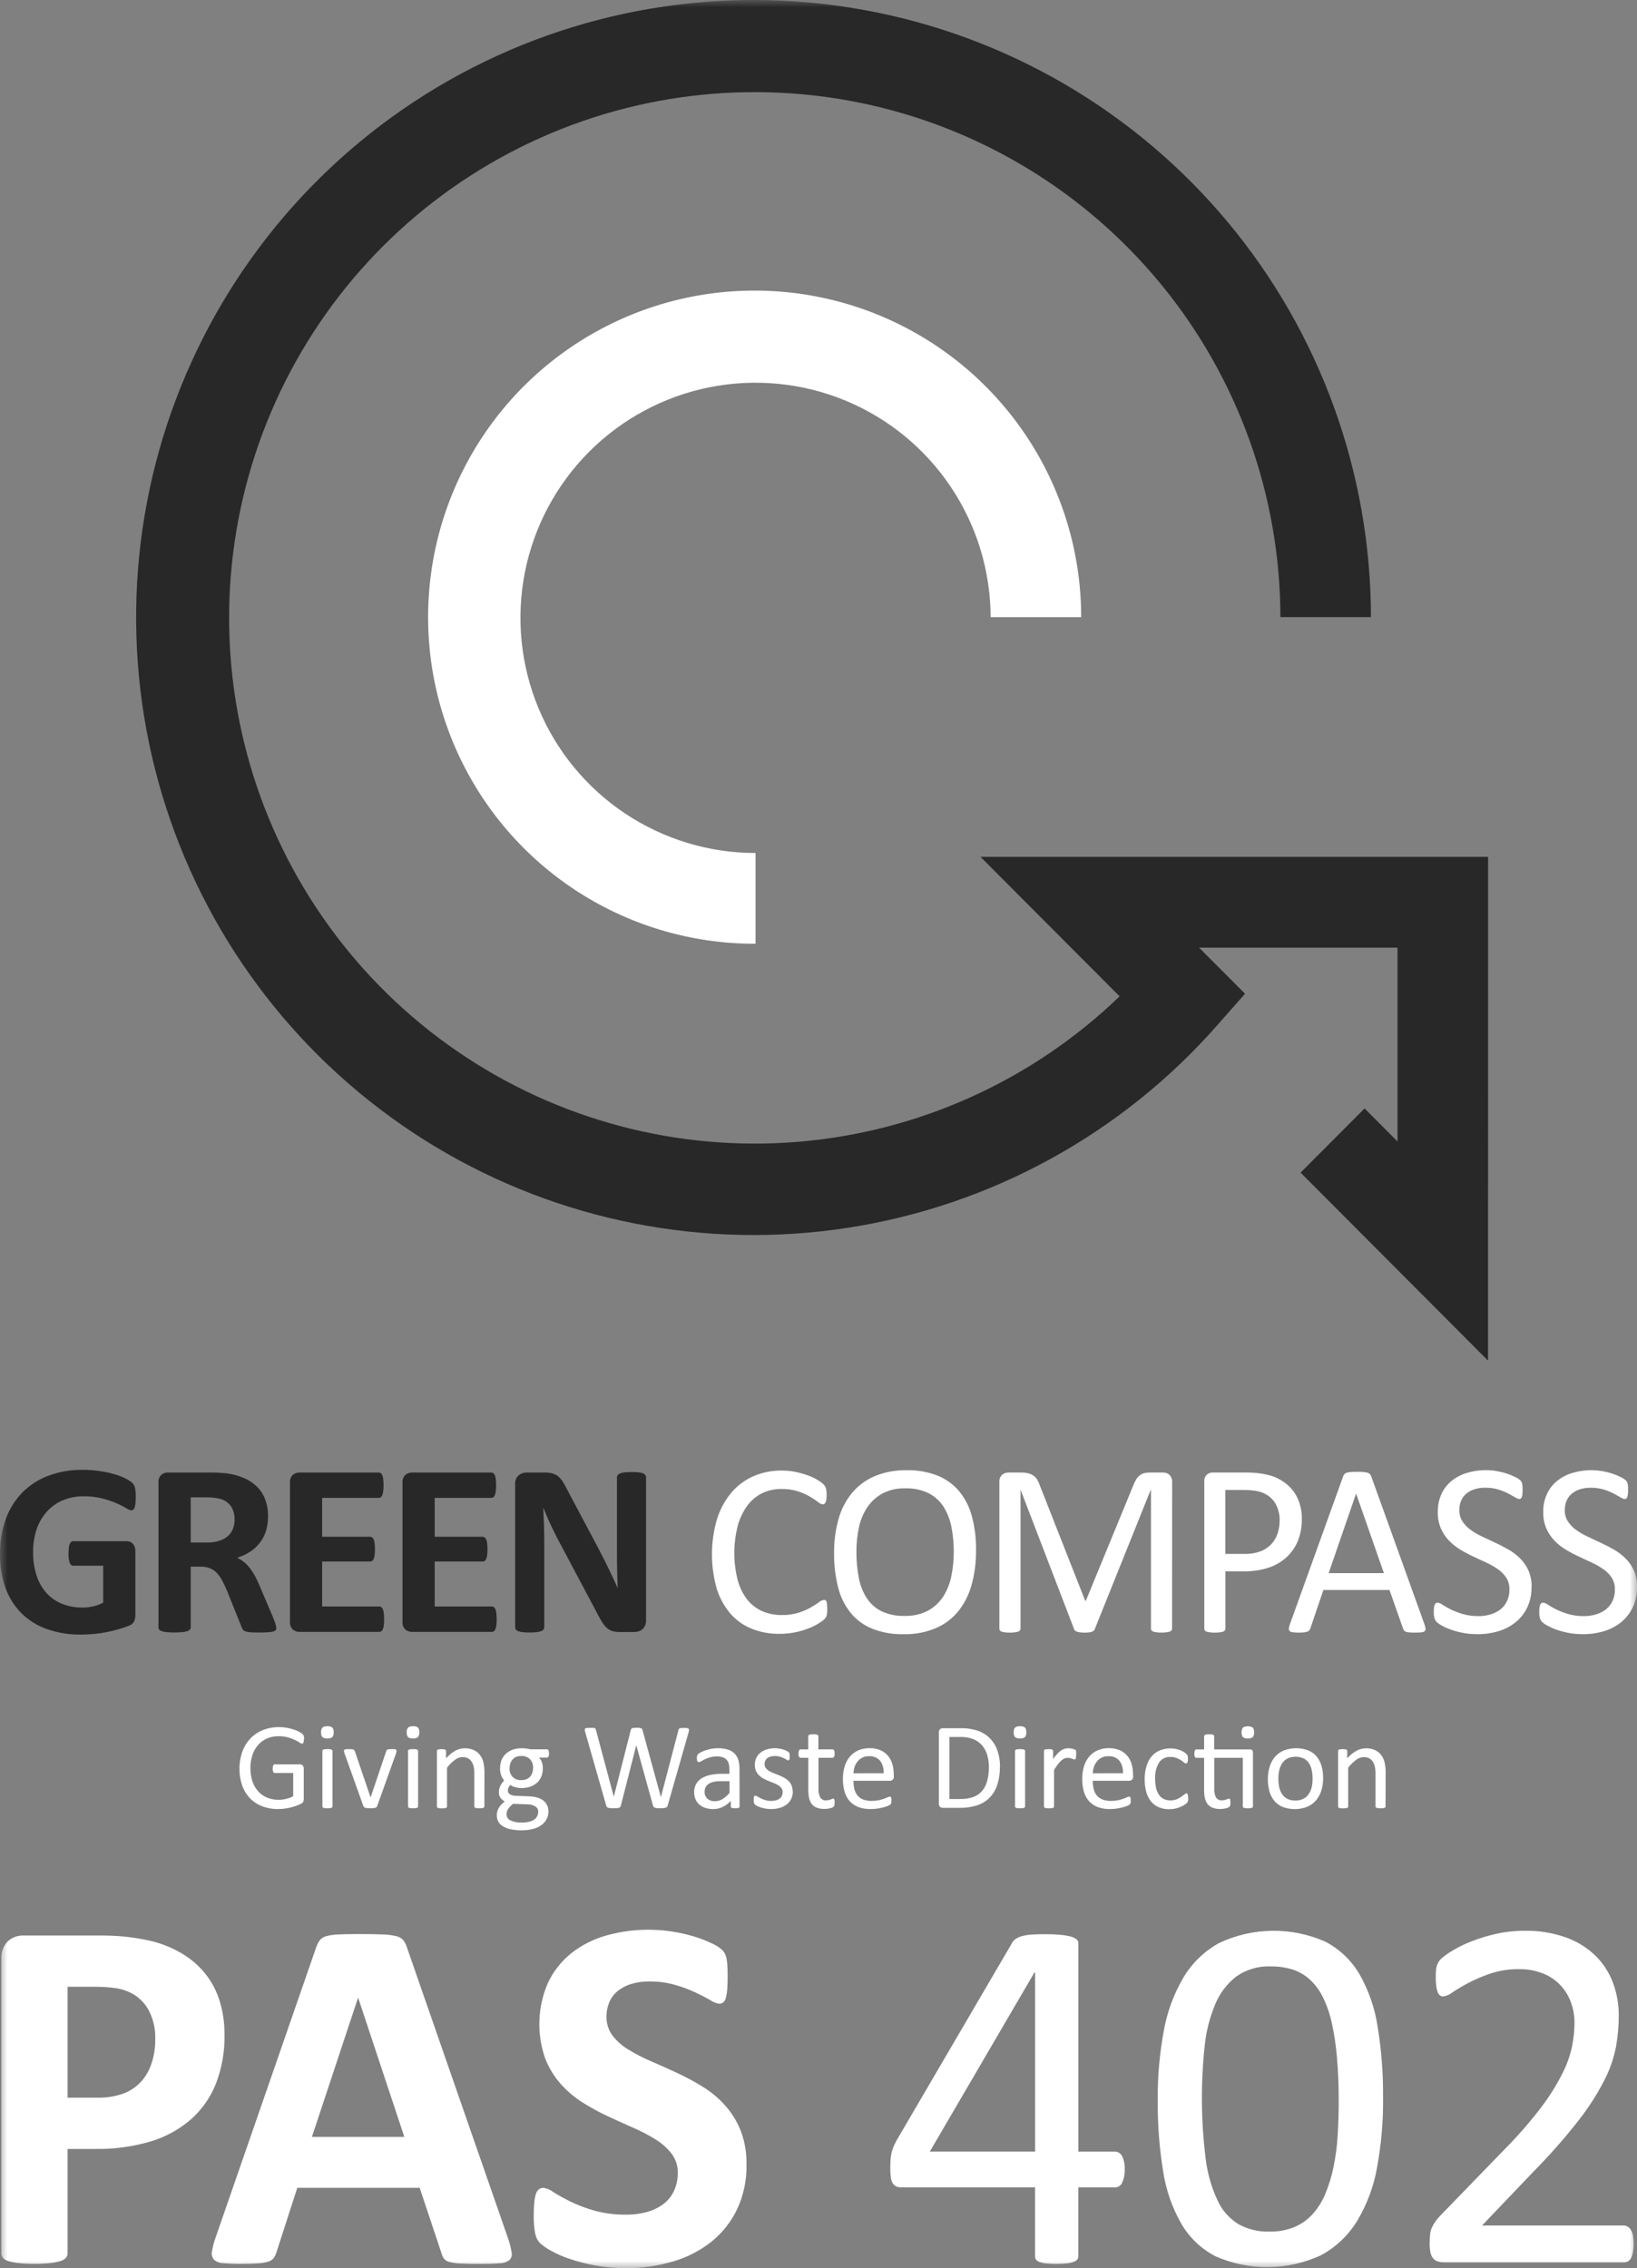 <svg width="109" height="151" viewBox="0 0 109 151" fill="none" xmlns="http://www.w3.org/2000/svg">
<rect x="0" y="0" width="109" height="151" fill="#808080" stroke="none"/>
<mask id="mask0_33_2251" style="mask-type:luminance" maskUnits="userSpaceOnUse" x="0" y="0" width="110" height="151">
<path d="M109.001 0H0V151H109.001V0Z" fill="white"/>
</mask>
<g mask="url(#mask0_33_2251)">
<path d="M99.081 90.581L86.6 78.065L90.861 73.792L93.054 75.992V63.085H79.837L82.9 66.156L81.022 68.284C74.662 75.504 65.971 80.264 56.463 81.736C46.955 83.208 37.231 81.298 28.986 76.339C20.741 71.38 14.496 63.687 11.34 54.598C8.183 45.509 8.314 35.6 11.71 26.598C15.107 17.596 21.553 10.07 29.927 5.332C38.3 0.593 48.071 -1.059 57.537 0.665C67.003 2.388 75.564 7.377 81.731 14.762C87.897 22.148 91.278 31.462 91.284 41.084H85.256C85.245 33.016 82.447 25.2 77.335 18.958C72.223 12.716 65.112 8.431 57.205 6.829C49.298 5.228 41.08 6.407 33.942 10.168C26.804 13.928 21.184 20.039 18.034 27.467C14.884 34.894 14.397 43.182 16.654 50.928C18.912 58.673 23.777 65.401 30.425 69.972C37.072 74.544 45.096 76.678 53.136 76.014C61.177 75.35 68.741 71.929 74.549 66.329L65.285 57.042H99.085L99.081 90.581Z" fill="#282828"/>
<path d="M50.307 62.829C46.004 62.841 41.795 61.575 38.212 59.194C34.628 56.812 31.832 53.42 30.178 49.448C28.523 45.477 28.084 41.103 28.916 36.882C29.749 32.66 31.815 28.781 34.853 25.734C37.891 22.688 41.765 20.611 45.984 19.767C50.204 18.924 54.578 19.351 58.554 20.994C62.531 22.638 65.93 25.425 68.322 29.002C70.713 32.578 71.99 36.784 71.99 41.087H65.962C65.953 37.993 65.027 34.971 63.301 32.403C61.576 29.834 59.128 27.835 56.267 26.657C53.405 25.48 50.259 25.176 47.226 25.785C44.192 26.395 41.407 27.889 39.223 30.08C37.038 32.271 35.552 35.061 34.951 38.096C34.351 41.131 34.664 44.276 35.85 47.134C37.036 49.992 39.042 52.434 41.616 54.152C44.189 55.87 47.214 56.787 50.308 56.787L50.307 62.829Z" fill="white"/>
<path d="M9.039 99.678C9.04 99.815 9.033 99.951 9.018 100.087C9.01 100.18 8.991 100.273 8.962 100.362C8.946 100.418 8.915 100.468 8.872 100.506C8.835 100.533 8.791 100.548 8.745 100.546C8.62 100.526 8.501 100.476 8.4 100.4C8.197 100.28 7.986 100.173 7.769 100.081C7.466 99.951 7.153 99.845 6.834 99.762C6.421 99.657 5.997 99.607 5.571 99.614C5.095 99.608 4.622 99.698 4.181 99.879C3.776 100.051 3.414 100.308 3.119 100.634C2.816 100.975 2.585 101.373 2.44 101.805C2.278 102.293 2.198 102.805 2.204 103.32C2.195 103.863 2.277 104.404 2.446 104.92C2.586 105.349 2.816 105.743 3.119 106.077C3.408 106.389 3.765 106.63 4.162 106.782C4.591 106.945 5.047 107.025 5.506 107.02C5.745 107.02 5.984 106.992 6.217 106.937C6.445 106.885 6.665 106.802 6.871 106.691V104.233H4.871C4.771 104.233 4.697 104.171 4.643 104.048C4.577 103.846 4.549 103.633 4.561 103.421C4.56 103.292 4.567 103.163 4.582 103.035C4.59 102.949 4.611 102.865 4.643 102.785C4.665 102.732 4.699 102.684 4.743 102.647C4.78 102.617 4.826 102.6 4.873 102.601H8.441C8.522 102.6 8.602 102.615 8.677 102.647C8.745 102.679 8.806 102.725 8.855 102.782C8.909 102.845 8.95 102.919 8.974 102.999C9.002 103.094 9.016 103.192 9.014 103.291V107.512C9.018 107.66 8.989 107.808 8.928 107.943C8.853 108.081 8.727 108.185 8.577 108.233C8.401 108.304 8.182 108.377 7.92 108.454C7.658 108.531 7.387 108.596 7.105 108.654C6.824 108.71 6.541 108.751 6.256 108.777C5.97 108.805 5.683 108.819 5.395 108.819C4.623 108.83 3.855 108.707 3.126 108.454C2.488 108.231 1.908 107.87 1.426 107.397C0.953 106.918 0.591 106.342 0.364 105.709C0.11 104.983 -0.013 104.218 -1.71701e-06 103.449C-0.011 102.652 0.121 101.859 0.391 101.108C0.633 100.449 1.011 99.849 1.5 99.346C1.992 98.855 2.586 98.476 3.239 98.237C3.965 97.971 4.734 97.84 5.507 97.851C5.926 97.849 6.345 97.882 6.759 97.951C7.092 98.003 7.42 98.079 7.742 98.18C7.984 98.253 8.219 98.35 8.442 98.47C8.584 98.542 8.716 98.633 8.833 98.741C8.913 98.833 8.968 98.944 8.992 99.064C9.029 99.268 9.045 99.476 9.04 99.683" fill="#282828"/>
<path d="M18.4 108.356C18.401 108.409 18.39 108.461 18.367 108.508C18.329 108.559 18.274 108.594 18.212 108.608C18.095 108.64 17.974 108.659 17.852 108.664C17.695 108.676 17.48 108.681 17.206 108.681C16.978 108.681 16.794 108.675 16.658 108.664C16.548 108.658 16.44 108.637 16.336 108.602C16.27 108.582 16.211 108.542 16.169 108.487C16.133 108.437 16.105 108.381 16.087 108.322L15.138 105.952C15.025 105.683 14.912 105.447 14.803 105.239C14.708 105.05 14.586 104.875 14.441 104.72C14.312 104.582 14.154 104.474 13.979 104.403C13.786 104.329 13.58 104.293 13.373 104.297H12.7V108.337C12.7 108.391 12.681 108.444 12.646 108.485C12.598 108.536 12.537 108.572 12.47 108.591C12.364 108.625 12.255 108.646 12.144 108.656C11.797 108.689 11.448 108.689 11.101 108.656C10.989 108.647 10.878 108.625 10.771 108.591C10.704 108.574 10.644 108.537 10.598 108.485C10.565 108.443 10.548 108.39 10.55 108.337V98.711C10.541 98.616 10.552 98.52 10.584 98.43C10.615 98.34 10.666 98.258 10.732 98.19C10.858 98.081 11.02 98.024 11.186 98.029H13.923C14.203 98.029 14.431 98.035 14.611 98.046C14.791 98.057 14.952 98.071 15.102 98.086C15.496 98.138 15.882 98.243 16.248 98.397C16.571 98.533 16.865 98.73 17.114 98.976C17.354 99.216 17.539 99.504 17.658 99.822C17.79 100.18 17.854 100.56 17.846 100.941C17.85 101.27 17.805 101.597 17.712 101.912C17.626 102.194 17.491 102.459 17.312 102.694C17.132 102.929 16.914 103.132 16.666 103.294C16.395 103.471 16.101 103.609 15.792 103.703C15.95 103.78 16.1 103.874 16.237 103.984C16.384 104.1 16.516 104.235 16.63 104.384C16.76 104.552 16.876 104.73 16.977 104.916C17.095 105.136 17.201 105.362 17.295 105.593L18.186 107.684C18.268 107.892 18.322 108.041 18.351 108.138C18.373 108.211 18.386 108.287 18.391 108.363M15.619 101.163C15.629 100.851 15.547 100.544 15.383 100.279C15.196 100.02 14.919 99.838 14.607 99.77C14.483 99.742 14.359 99.72 14.233 99.705C14.042 99.686 13.85 99.679 13.658 99.682H12.7V102.69H13.794C14.065 102.694 14.335 102.657 14.594 102.579C14.804 102.515 14.999 102.409 15.167 102.268C15.316 102.136 15.433 101.972 15.508 101.787C15.587 101.589 15.626 101.377 15.623 101.164" fill="#282828"/>
<path d="M25.577 107.793C25.578 107.927 25.571 108.06 25.556 108.193C25.548 108.281 25.528 108.368 25.495 108.451C25.475 108.507 25.441 108.557 25.395 108.595C25.357 108.624 25.309 108.64 25.261 108.639H19.946C19.78 108.644 19.619 108.587 19.492 108.479C19.425 108.411 19.374 108.329 19.343 108.239C19.311 108.149 19.299 108.053 19.308 107.958V98.711C19.299 98.616 19.311 98.521 19.343 98.431C19.375 98.341 19.425 98.26 19.492 98.192C19.618 98.083 19.78 98.026 19.946 98.031H25.225C25.272 98.031 25.318 98.045 25.357 98.071C25.403 98.11 25.438 98.16 25.457 98.217C25.488 98.301 25.508 98.388 25.518 98.476C25.533 98.611 25.54 98.747 25.539 98.883C25.54 99.013 25.533 99.142 25.518 99.271C25.509 99.36 25.489 99.447 25.457 99.53C25.436 99.585 25.401 99.633 25.357 99.672C25.32 99.702 25.273 99.719 25.225 99.718H21.45V102.307H24.65C24.699 102.307 24.746 102.323 24.784 102.353C24.828 102.39 24.862 102.438 24.884 102.491C24.914 102.573 24.934 102.658 24.943 102.745C24.959 102.874 24.966 103.005 24.964 103.135C24.966 103.266 24.959 103.397 24.943 103.527C24.934 103.613 24.914 103.698 24.884 103.779C24.863 103.832 24.829 103.879 24.784 103.914C24.744 103.94 24.698 103.954 24.65 103.954H21.45V106.947H25.259C25.308 106.946 25.355 106.962 25.393 106.991C25.439 107.029 25.473 107.079 25.493 107.135C25.526 107.218 25.546 107.305 25.554 107.393C25.569 107.526 25.576 107.659 25.575 107.793" fill="#282828"/>
<path d="M33.072 107.793C33.073 107.927 33.066 108.06 33.051 108.193C33.043 108.281 33.022 108.368 32.99 108.451C32.97 108.507 32.935 108.557 32.89 108.595C32.851 108.624 32.804 108.64 32.756 108.639H27.44C27.274 108.644 27.112 108.587 26.986 108.479C26.919 108.411 26.868 108.329 26.836 108.239C26.805 108.149 26.793 108.053 26.802 107.958V98.711C26.793 98.616 26.805 98.521 26.836 98.431C26.868 98.341 26.919 98.26 26.986 98.192C27.112 98.083 27.274 98.026 27.44 98.031H32.719C32.766 98.031 32.812 98.045 32.851 98.071C32.897 98.11 32.931 98.16 32.951 98.217C32.981 98.301 33.002 98.388 33.012 98.476C33.027 98.611 33.034 98.747 33.033 98.883C33.034 99.013 33.027 99.142 33.012 99.271C33.003 99.36 32.982 99.447 32.951 99.53C32.929 99.585 32.895 99.633 32.851 99.672C32.813 99.702 32.767 99.719 32.719 99.718H28.945V102.307H32.145C32.193 102.307 32.24 102.323 32.279 102.353C32.323 102.39 32.357 102.438 32.379 102.491C32.409 102.573 32.428 102.658 32.438 102.745C32.454 102.874 32.461 103.005 32.459 103.135C32.461 103.266 32.454 103.397 32.438 103.527C32.428 103.613 32.409 103.698 32.379 103.779C32.358 103.832 32.324 103.879 32.279 103.914C32.239 103.94 32.193 103.954 32.145 103.954H28.945V106.947H32.754C32.802 106.946 32.849 106.962 32.888 106.991C32.933 107.029 32.968 107.079 32.988 107.135C33.02 107.218 33.041 107.305 33.049 107.393C33.064 107.526 33.071 107.659 33.07 107.793" fill="#282828"/>
<path d="M43.018 107.881C43.019 107.996 42.997 108.111 42.953 108.217C42.912 108.31 42.852 108.394 42.777 108.463C42.701 108.53 42.611 108.579 42.514 108.605C42.417 108.634 42.316 108.649 42.214 108.649H41.298C41.131 108.652 40.965 108.633 40.803 108.593C40.661 108.553 40.531 108.482 40.42 108.385C40.287 108.266 40.172 108.127 40.081 107.974C39.972 107.803 39.849 107.58 39.711 107.305L37.079 102.348C36.928 102.048 36.772 101.735 36.613 101.393C36.454 101.051 36.313 100.718 36.189 100.393H36.174C36.193 100.793 36.21 101.181 36.222 101.571C36.234 101.961 36.239 102.365 36.239 102.78V108.327C36.24 108.381 36.224 108.433 36.193 108.477C36.153 108.528 36.099 108.567 36.038 108.587C35.941 108.622 35.84 108.645 35.738 108.656C35.42 108.689 35.1 108.689 34.782 108.656C34.682 108.646 34.583 108.622 34.489 108.587C34.43 108.567 34.379 108.528 34.343 108.477C34.314 108.432 34.3 108.38 34.301 108.327V98.8C34.293 98.693 34.309 98.586 34.347 98.486C34.386 98.386 34.447 98.296 34.525 98.223C34.679 98.093 34.875 98.024 35.077 98.029H36.229C36.405 98.026 36.58 98.044 36.752 98.083C36.889 98.117 37.018 98.177 37.133 98.26C37.255 98.356 37.361 98.47 37.447 98.6C37.559 98.771 37.66 98.951 37.747 99.136L39.808 103.013C39.929 103.247 40.046 103.48 40.165 103.705C40.284 103.93 40.395 104.159 40.504 104.387C40.613 104.615 40.719 104.835 40.822 105.054C40.925 105.273 41.022 105.49 41.122 105.709H41.13C41.113 105.327 41.101 104.929 41.092 104.509C41.083 104.089 41.08 103.698 41.08 103.321V98.35C41.08 98.296 41.097 98.245 41.13 98.202C41.174 98.15 41.23 98.111 41.293 98.087C41.389 98.051 41.49 98.027 41.593 98.018C41.755 98.004 41.917 97.998 42.079 98C42.234 97.999 42.39 98.006 42.545 98.021C42.644 98.029 42.742 98.053 42.834 98.09C42.891 98.115 42.941 98.154 42.978 98.205C43.004 98.25 43.018 98.301 43.018 98.353V107.881Z" fill="#282828"/>
<path d="M55.084 107.137C55.084 107.223 55.084 107.3 55.074 107.366C55.069 107.424 55.06 107.482 55.045 107.539C55.034 107.584 55.016 107.628 54.993 107.668C54.961 107.72 54.923 107.767 54.88 107.81C54.772 107.902 54.656 107.985 54.535 108.058C54.329 108.188 54.111 108.298 53.885 108.387C53.596 108.502 53.298 108.593 52.994 108.658C52.632 108.734 52.264 108.771 51.894 108.769C51.257 108.777 50.624 108.66 50.033 108.423C49.489 108.2 49.005 107.852 48.62 107.408C48.211 106.921 47.904 106.356 47.72 105.747C47.293 104.233 47.301 102.63 47.745 101.121C47.945 100.481 48.268 99.886 48.696 99.37C49.097 98.9 49.599 98.526 50.164 98.276C50.761 98.019 51.406 97.891 52.056 97.899C52.355 97.899 52.653 97.927 52.947 97.984C53.218 98.039 53.486 98.112 53.747 98.203C53.975 98.281 54.194 98.381 54.401 98.503C54.544 98.582 54.678 98.676 54.801 98.784C54.854 98.836 54.902 98.892 54.945 98.953C54.967 98.996 54.984 99.041 54.997 99.088C55.012 99.149 55.023 99.211 55.03 99.273C55.04 99.358 55.044 99.444 55.043 99.529C55.044 99.622 55.038 99.714 55.026 99.806C55.018 99.873 55.001 99.938 54.976 100C54.959 100.044 54.932 100.083 54.897 100.115C54.866 100.139 54.827 100.151 54.788 100.15C54.668 100.13 54.556 100.075 54.468 99.99C54.297 99.863 54.119 99.745 53.935 99.638C53.685 99.494 53.421 99.376 53.147 99.286C52.787 99.171 52.411 99.117 52.033 99.126C51.589 99.12 51.149 99.216 50.747 99.407C50.356 99.601 50.016 99.887 49.758 100.239C49.466 100.643 49.25 101.097 49.122 101.579C48.82 102.757 48.818 103.992 49.114 105.171C49.234 105.639 49.446 106.079 49.737 106.465C50.001 106.806 50.344 107.076 50.737 107.253C51.16 107.436 51.617 107.526 52.077 107.518C52.45 107.524 52.821 107.472 53.177 107.362C53.457 107.274 53.728 107.157 53.984 107.014C54.204 106.885 54.384 106.77 54.53 106.666C54.625 106.582 54.742 106.528 54.867 106.51C54.902 106.508 54.937 106.516 54.967 106.533C55 106.555 55.024 106.589 55.034 106.627C55.053 106.69 55.065 106.755 55.07 106.821C55.078 106.902 55.083 107.007 55.083 107.132" fill="white"/>
<path d="M64.988 103.211C64.999 103.995 64.898 104.776 64.688 105.531C64.512 106.172 64.206 106.771 63.788 107.288C63.384 107.777 62.867 108.16 62.281 108.403C61.61 108.677 60.89 108.811 60.165 108.795C59.46 108.811 58.759 108.689 58.101 108.438C57.543 108.216 57.049 107.86 56.663 107.4C56.261 106.906 55.972 106.33 55.816 105.712C55.621 104.954 55.527 104.174 55.538 103.392C55.528 102.622 55.63 101.854 55.838 101.112C56.016 100.474 56.325 99.881 56.747 99.371C57.156 98.889 57.673 98.51 58.257 98.266C58.928 97.993 59.648 97.861 60.373 97.876C61.069 97.861 61.761 97.98 62.411 98.228C62.967 98.45 63.462 98.804 63.852 99.258C64.255 99.747 64.548 100.317 64.711 100.93C64.908 101.674 65.002 102.441 64.991 103.211M63.506 103.311C63.509 102.749 63.456 102.188 63.347 101.637C63.256 101.159 63.076 100.703 62.816 100.292C62.57 99.913 62.227 99.606 61.823 99.404C61.344 99.175 60.818 99.065 60.288 99.083C59.756 99.065 59.228 99.183 58.755 99.427C58.351 99.649 58.006 99.964 57.747 100.346C57.479 100.753 57.29 101.208 57.191 101.686C57.078 102.215 57.022 102.756 57.024 103.297C57.021 103.875 57.073 104.451 57.179 105.019C57.266 105.5 57.443 105.96 57.702 106.374C57.945 106.752 58.284 107.058 58.685 107.26C59.169 107.485 59.699 107.593 60.232 107.575C60.77 107.593 61.303 107.474 61.783 107.231C62.192 107.01 62.54 106.69 62.795 106.301C63.06 105.887 63.245 105.427 63.341 104.944C63.454 104.407 63.509 103.859 63.506 103.311Z" fill="white"/>
<path d="M78.043 108.423C78.044 108.464 78.032 108.504 78.009 108.538C77.98 108.576 77.939 108.604 77.892 108.617C77.822 108.638 77.75 108.654 77.677 108.665C77.564 108.68 77.45 108.687 77.336 108.686C77.225 108.687 77.113 108.68 77.002 108.665C76.928 108.655 76.855 108.639 76.783 108.617C76.738 108.603 76.699 108.576 76.67 108.538C76.647 108.504 76.636 108.464 76.637 108.423V99.186H76.62L72.892 108.464C72.878 108.503 72.854 108.537 72.823 108.564C72.785 108.597 72.741 108.621 72.693 108.635C72.628 108.656 72.561 108.669 72.493 108.675C72.399 108.685 72.304 108.689 72.209 108.688C72.111 108.689 72.013 108.683 71.916 108.671C71.847 108.662 71.778 108.647 71.711 108.625C71.664 108.612 71.621 108.588 71.584 108.556C71.556 108.533 71.534 108.501 71.523 108.466L67.96 99.188H67.952V108.425C67.953 108.466 67.94 108.506 67.917 108.54C67.888 108.578 67.847 108.606 67.8 108.619C67.728 108.64 67.655 108.656 67.581 108.667C67.467 108.682 67.352 108.689 67.236 108.688C67.124 108.689 67.011 108.682 66.899 108.667C66.826 108.657 66.754 108.641 66.684 108.619C66.64 108.606 66.601 108.578 66.575 108.54C66.554 108.506 66.543 108.466 66.544 108.425V98.671C66.536 98.58 66.548 98.489 66.579 98.404C66.611 98.319 66.662 98.242 66.728 98.179C66.842 98.084 66.986 98.031 67.134 98.031H68C68.156 98.029 68.312 98.046 68.464 98.081C68.59 98.11 68.708 98.163 68.813 98.237C68.916 98.308 69.001 98.4 69.064 98.508C69.135 98.63 69.194 98.758 69.238 98.892L72.259 106.57H72.3L75.447 98.917C75.5 98.771 75.567 98.631 75.647 98.498C75.709 98.393 75.789 98.3 75.883 98.223C75.969 98.156 76.067 98.106 76.171 98.075C76.29 98.044 76.412 98.029 76.535 98.031H77.442C77.522 98.031 77.602 98.044 77.678 98.068C77.749 98.092 77.814 98.131 77.868 98.183C77.925 98.24 77.969 98.308 77.998 98.383C78.034 98.476 78.051 98.575 78.048 98.675L78.043 108.423Z" fill="white"/>
<path d="M86.682 101.135C86.69 101.626 86.602 102.114 86.423 102.571C86.257 102.985 86.001 103.357 85.674 103.661C85.33 103.975 84.924 104.213 84.482 104.361C83.937 104.537 83.366 104.62 82.793 104.607H81.593V108.426C81.595 108.467 81.582 108.508 81.557 108.541C81.528 108.578 81.487 108.606 81.442 108.62C81.374 108.644 81.303 108.66 81.231 108.668C81.005 108.696 80.777 108.696 80.551 108.668C80.478 108.66 80.406 108.644 80.336 108.62C80.29 108.607 80.249 108.58 80.221 108.541C80.199 108.507 80.187 108.467 80.188 108.426V98.638C80.179 98.552 80.19 98.465 80.22 98.383C80.25 98.302 80.298 98.229 80.361 98.169C80.468 98.079 80.604 98.029 80.744 98.029H83.01C83.238 98.029 83.457 98.041 83.666 98.06C83.916 98.085 84.165 98.126 84.41 98.181C84.718 98.254 85.014 98.373 85.286 98.535C85.573 98.701 85.829 98.915 86.041 99.169C86.252 99.429 86.415 99.724 86.52 100.042C86.634 100.395 86.69 100.765 86.685 101.136M85.207 101.251C85.22 100.876 85.136 100.504 84.965 100.171C84.827 99.905 84.619 99.681 84.365 99.523C84.141 99.384 83.892 99.291 83.631 99.252C83.385 99.214 83.138 99.195 82.889 99.194H81.589V103.449H82.856C83.216 103.46 83.575 103.404 83.914 103.284C84.18 103.185 84.421 103.029 84.621 102.828C84.816 102.629 84.964 102.39 85.056 102.128C85.156 101.845 85.205 101.546 85.202 101.246" fill="white"/>
<path d="M94.849 108.135C94.886 108.229 94.909 108.327 94.918 108.427C94.922 108.458 94.919 108.489 94.909 108.518C94.898 108.548 94.882 108.574 94.859 108.596C94.795 108.64 94.72 108.665 94.642 108.669C94.509 108.682 94.376 108.687 94.242 108.686C94.071 108.686 93.935 108.686 93.842 108.673C93.764 108.67 93.687 108.656 93.612 108.633C93.567 108.618 93.527 108.591 93.497 108.554C93.47 108.516 93.447 108.476 93.428 108.433L92.519 105.85H88.119L87.253 108.399C87.24 108.446 87.218 108.489 87.188 108.528C87.157 108.567 87.116 108.597 87.069 108.616C86.999 108.645 86.925 108.664 86.849 108.67C86.726 108.683 86.603 108.688 86.479 108.687C86.349 108.688 86.219 108.681 86.09 108.666C86.013 108.661 85.939 108.635 85.877 108.589C85.856 108.566 85.84 108.54 85.83 108.511C85.82 108.482 85.817 108.451 85.819 108.42C85.828 108.32 85.851 108.223 85.888 108.13L89.436 98.278C89.454 98.223 89.484 98.173 89.522 98.13C89.566 98.088 89.619 98.057 89.677 98.04C89.763 98.015 89.851 98.001 89.94 97.996C90.045 97.986 90.182 97.983 90.34 97.983C90.498 97.983 90.658 97.983 90.773 97.996C90.868 98.001 90.962 98.015 91.053 98.04C91.115 98.056 91.171 98.089 91.216 98.134C91.255 98.179 91.285 98.23 91.304 98.286L94.849 108.135ZM90.3 99.44H90.292L88.469 104.727H92.147L90.3 99.44Z" fill="white"/>
<path d="M101.978 105.661C101.986 106.118 101.892 106.571 101.704 106.987C101.527 107.369 101.267 107.707 100.943 107.975C100.606 108.253 100.217 108.461 99.799 108.586C99.34 108.726 98.863 108.795 98.383 108.792C98.052 108.794 97.721 108.764 97.396 108.702C97.121 108.649 96.851 108.575 96.587 108.481C96.38 108.407 96.179 108.317 95.987 108.21C95.866 108.145 95.753 108.065 95.652 107.972C95.587 107.901 95.54 107.815 95.514 107.722C95.479 107.59 95.464 107.453 95.468 107.316C95.467 107.216 95.472 107.115 95.485 107.016C95.493 106.95 95.509 106.885 95.535 106.824C95.55 106.783 95.579 106.747 95.617 106.724C95.651 106.704 95.69 106.694 95.73 106.695C95.847 106.712 95.958 106.76 96.052 106.833C96.224 106.945 96.403 107.048 96.587 107.139C96.842 107.262 97.107 107.364 97.379 107.445C97.724 107.546 98.083 107.595 98.443 107.589C98.728 107.592 99.011 107.55 99.283 107.464C99.521 107.392 99.743 107.275 99.937 107.118C100.118 106.968 100.262 106.779 100.357 106.564C100.459 106.329 100.51 106.074 100.505 105.818C100.513 105.547 100.444 105.28 100.305 105.047C100.162 104.827 99.978 104.637 99.764 104.486C99.523 104.315 99.267 104.166 98.999 104.042L98.121 103.633C97.821 103.495 97.53 103.34 97.247 103.17C96.968 103.004 96.713 102.802 96.486 102.57C96.26 102.334 96.076 102.06 95.944 101.761C95.796 101.41 95.725 101.032 95.735 100.652C95.728 100.244 95.81 99.839 95.977 99.466C96.13 99.127 96.36 98.828 96.648 98.593C96.949 98.349 97.296 98.166 97.668 98.057C98.312 97.862 98.993 97.819 99.656 97.932C99.883 97.972 100.107 98.027 100.327 98.097C100.519 98.159 100.706 98.237 100.887 98.328C101.003 98.38 101.111 98.447 101.209 98.528C101.247 98.564 101.28 98.605 101.309 98.649C101.327 98.686 101.341 98.726 101.351 98.766C101.363 98.821 101.371 98.877 101.376 98.933C101.382 98.998 101.382 99.083 101.382 99.187C101.384 99.274 101.38 99.361 101.371 99.448C101.366 99.514 101.354 99.579 101.335 99.642C101.323 99.686 101.299 99.726 101.266 99.757C101.237 99.78 101.202 99.793 101.166 99.794C101.064 99.778 100.968 99.739 100.884 99.679C100.756 99.604 100.598 99.518 100.414 99.421C100.203 99.314 99.983 99.226 99.757 99.158C99.48 99.076 99.192 99.037 98.904 99.041C98.642 99.035 98.381 99.075 98.133 99.158C97.934 99.226 97.751 99.333 97.594 99.473C97.454 99.602 97.345 99.762 97.276 99.94C97.204 100.123 97.168 100.318 97.169 100.515C97.162 100.784 97.233 101.049 97.374 101.278C97.518 101.498 97.702 101.69 97.916 101.843C98.158 102.017 98.417 102.168 98.688 102.293C98.977 102.429 99.273 102.57 99.572 102.708C99.871 102.846 100.166 103 100.454 103.165C100.737 103.327 100.996 103.526 101.226 103.757C101.456 103.988 101.642 104.259 101.774 104.557C101.921 104.903 101.992 105.276 101.983 105.651" fill="white"/>
<path d="M109 105.661C109.008 106.118 108.914 106.571 108.726 106.987C108.549 107.369 108.289 107.707 107.965 107.975C107.628 108.253 107.239 108.461 106.821 108.586C106.362 108.726 105.885 108.795 105.405 108.792C105.074 108.794 104.743 108.764 104.418 108.702C104.143 108.649 103.873 108.575 103.609 108.481C103.402 108.407 103.201 108.316 103.009 108.21C102.888 108.145 102.775 108.065 102.674 107.972C102.609 107.901 102.562 107.815 102.536 107.722C102.501 107.59 102.486 107.453 102.49 107.316C102.489 107.216 102.494 107.115 102.507 107.016C102.515 106.95 102.531 106.885 102.557 106.824C102.572 106.782 102.601 106.747 102.639 106.724C102.673 106.704 102.712 106.694 102.752 106.695C102.869 106.712 102.98 106.76 103.074 106.833C103.246 106.945 103.425 107.048 103.609 107.139C103.864 107.262 104.129 107.364 104.401 107.445C104.746 107.546 105.105 107.595 105.465 107.589C105.75 107.592 106.033 107.55 106.305 107.464C106.543 107.392 106.765 107.275 106.959 107.118C107.14 106.968 107.284 106.779 107.379 106.564C107.481 106.329 107.532 106.074 107.527 105.818C107.535 105.547 107.466 105.28 107.327 105.047C107.184 104.827 107 104.637 106.786 104.486C106.545 104.315 106.289 104.166 106.021 104.042L105.143 103.633C104.843 103.495 104.552 103.34 104.269 103.17C103.99 103.004 103.734 102.802 103.508 102.57C103.282 102.334 103.098 102.06 102.966 101.761C102.818 101.41 102.747 101.032 102.757 100.652C102.75 100.245 102.833 99.841 103 99.469C103.153 99.13 103.383 98.831 103.671 98.596C103.972 98.352 104.319 98.169 104.691 98.06C105.335 97.865 106.015 97.822 106.679 97.935C106.906 97.975 107.13 98.03 107.35 98.1C107.542 98.162 107.729 98.24 107.91 98.331C108.026 98.383 108.134 98.45 108.232 98.531C108.27 98.567 108.303 98.608 108.332 98.652C108.35 98.689 108.364 98.729 108.374 98.769C108.386 98.824 108.394 98.88 108.399 98.936C108.405 99.001 108.405 99.086 108.405 99.19C108.406 99.277 108.402 99.364 108.393 99.451C108.388 99.517 108.376 99.582 108.357 99.645C108.345 99.689 108.321 99.729 108.288 99.76C108.259 99.783 108.224 99.796 108.188 99.797C108.086 99.781 107.99 99.742 107.906 99.682C107.778 99.607 107.62 99.521 107.436 99.424C107.225 99.317 107.005 99.229 106.779 99.161C106.502 99.079 106.215 99.04 105.926 99.044C105.664 99.038 105.403 99.078 105.155 99.161C104.956 99.229 104.773 99.336 104.616 99.476C104.476 99.605 104.367 99.765 104.298 99.943C104.226 100.126 104.19 100.321 104.191 100.518C104.183 100.787 104.255 101.052 104.396 101.281C104.54 101.501 104.724 101.693 104.938 101.846C105.18 102.02 105.439 102.171 105.71 102.296C105.999 102.432 106.295 102.573 106.594 102.711C106.893 102.849 107.188 103.003 107.476 103.168C107.759 103.33 108.018 103.529 108.248 103.76C108.478 103.991 108.664 104.262 108.796 104.56C108.943 104.906 109.014 105.279 109.005 105.654" fill="white"/>
<path d="M20.235 115.777C20.235 115.823 20.232 115.868 20.225 115.913C20.221 115.947 20.213 115.981 20.2 116.013C20.194 116.035 20.18 116.055 20.16 116.067C20.145 116.078 20.127 116.084 20.108 116.084C20.048 116.072 19.992 116.045 19.945 116.007C19.846 115.942 19.743 115.884 19.636 115.834C19.488 115.764 19.334 115.706 19.176 115.661C18.969 115.607 18.756 115.581 18.542 115.584C18.272 115.58 18.005 115.634 17.758 115.744C17.531 115.847 17.33 115.998 17.168 116.188C17.002 116.385 16.877 116.613 16.8 116.859C16.625 117.429 16.63 118.039 16.812 118.606C16.896 118.851 17.029 119.076 17.203 119.267C17.367 119.448 17.57 119.588 17.797 119.678C18.038 119.773 18.295 119.821 18.554 119.818C18.723 119.818 18.891 119.797 19.054 119.756C19.218 119.719 19.375 119.66 19.522 119.579V118.034H18.294C18.273 118.034 18.252 118.027 18.234 118.015C18.216 118.002 18.202 117.985 18.194 117.965C18.167 117.896 18.154 117.822 18.158 117.748C18.158 117.703 18.161 117.659 18.168 117.615C18.172 117.584 18.181 117.553 18.195 117.525C18.203 117.504 18.218 117.485 18.237 117.473C18.255 117.461 18.277 117.456 18.298 117.456H19.977C20.008 117.456 20.038 117.462 20.067 117.473C20.097 117.484 20.125 117.5 20.149 117.521C20.175 117.546 20.195 117.577 20.205 117.611C20.219 117.653 20.226 117.697 20.226 117.742V119.764C20.228 119.828 20.216 119.891 20.19 119.949C20.156 120.01 20.102 120.058 20.037 120.085C19.956 120.125 19.855 120.168 19.728 120.216C19.601 120.263 19.471 120.302 19.339 120.333C19.208 120.367 19.074 120.391 18.939 120.406C18.806 120.423 18.673 120.432 18.539 120.433C18.166 120.439 17.794 120.374 17.445 120.241C17.136 120.122 16.857 119.937 16.628 119.699C16.402 119.456 16.23 119.169 16.122 118.855C16 118.501 15.941 118.129 15.946 117.755C15.941 117.366 16.005 116.979 16.136 116.613C16.252 116.288 16.434 115.99 16.671 115.738C16.905 115.495 17.187 115.305 17.499 115.179C17.841 115.043 18.206 114.975 18.574 114.979C18.764 114.978 18.954 114.996 19.141 115.031C19.301 115.062 19.459 115.104 19.613 115.158C19.735 115.197 19.852 115.249 19.962 115.314C20.032 115.351 20.096 115.397 20.154 115.45C20.189 115.484 20.215 115.527 20.229 115.573C20.245 115.638 20.252 115.706 20.25 115.773" fill="white"/>
<path d="M22.217 115.323C22.23 115.438 22.198 115.554 22.127 115.646C22.031 115.715 21.912 115.745 21.795 115.732C21.68 115.743 21.564 115.714 21.469 115.649C21.4 115.558 21.369 115.444 21.381 115.33C21.367 115.215 21.4 115.099 21.471 115.007C21.567 114.938 21.685 114.907 21.803 114.921C21.918 114.908 22.035 114.938 22.129 115.006C22.198 115.096 22.23 115.21 22.217 115.323ZM22.138 120.257C22.139 120.276 22.133 120.295 22.123 120.311C22.109 120.329 22.09 120.342 22.069 120.351C22.037 120.364 22.003 120.373 21.969 120.376C21.925 120.376 21.869 120.382 21.8 120.382C21.731 120.382 21.681 120.382 21.637 120.376C21.603 120.372 21.569 120.364 21.537 120.351C21.515 120.343 21.497 120.33 21.483 120.311C21.473 120.295 21.467 120.276 21.468 120.257V116.569C21.468 116.55 21.473 116.531 21.483 116.515C21.496 116.496 21.515 116.482 21.537 116.475C21.569 116.461 21.602 116.453 21.637 116.45C21.681 116.45 21.737 116.442 21.8 116.442C21.863 116.442 21.925 116.442 21.969 116.45C22.003 116.453 22.037 116.461 22.069 116.475C22.09 116.483 22.109 116.497 22.123 116.515C22.133 116.531 22.138 116.55 22.138 116.569V120.257Z" fill="white"/>
<path d="M26.4 116.559V116.596L26.394 116.634C26.394 116.647 26.388 116.663 26.382 116.678L26.369 116.732L25.115 120.232C25.105 120.258 25.091 120.283 25.073 120.305C25.05 120.326 25.022 120.342 24.992 120.351C24.947 120.362 24.902 120.369 24.856 120.372C24.802 120.372 24.735 120.378 24.656 120.378C24.577 120.378 24.506 120.378 24.451 120.37C24.406 120.367 24.362 120.359 24.319 120.347C24.289 120.338 24.261 120.322 24.238 120.301C24.219 120.281 24.204 120.258 24.194 120.232L22.942 116.732C22.932 116.704 22.924 116.675 22.917 116.646C22.912 116.628 22.907 116.61 22.904 116.592V116.559C22.903 116.539 22.909 116.519 22.921 116.503C22.934 116.484 22.953 116.47 22.975 116.463C23.007 116.453 23.041 116.446 23.075 116.444C23.117 116.444 23.169 116.444 23.232 116.444C23.311 116.444 23.374 116.446 23.422 116.45C23.46 116.453 23.497 116.46 23.533 116.473C23.555 116.482 23.574 116.496 23.589 116.515C23.604 116.534 23.616 116.555 23.625 116.577L24.662 119.618L24.679 119.666L24.691 119.618L25.718 116.577C25.72 116.554 25.729 116.532 25.745 116.515C25.761 116.497 25.781 116.482 25.804 116.473C25.838 116.461 25.873 116.453 25.909 116.45C25.955 116.446 26.014 116.444 26.087 116.444C26.15 116.444 26.202 116.444 26.242 116.444C26.276 116.445 26.31 116.452 26.342 116.465C26.362 116.474 26.379 116.487 26.392 116.505C26.401 116.521 26.406 116.54 26.405 116.559" fill="white"/>
<path d="M27.918 115.323C27.931 115.438 27.899 115.554 27.828 115.646C27.732 115.715 27.614 115.745 27.496 115.732C27.381 115.743 27.266 115.714 27.17 115.649C27.101 115.558 27.07 115.444 27.082 115.33C27.069 115.215 27.101 115.099 27.172 115.007C27.268 114.938 27.387 114.907 27.504 114.921C27.62 114.908 27.736 114.938 27.83 115.006C27.899 115.096 27.931 115.21 27.918 115.323ZM27.839 120.257C27.84 120.276 27.834 120.295 27.824 120.311C27.81 120.329 27.791 120.342 27.77 120.351C27.738 120.364 27.704 120.373 27.67 120.376C27.626 120.376 27.57 120.382 27.501 120.382C27.432 120.382 27.382 120.382 27.338 120.376C27.304 120.372 27.27 120.364 27.238 120.351C27.216 120.343 27.198 120.33 27.184 120.311C27.174 120.295 27.169 120.276 27.169 120.257V116.569C27.169 116.55 27.174 116.531 27.184 116.515C27.197 116.496 27.216 116.482 27.238 116.475C27.27 116.461 27.304 116.453 27.338 116.45C27.382 116.45 27.438 116.442 27.501 116.442C27.564 116.442 27.626 116.442 27.67 116.45C27.705 116.453 27.738 116.461 27.77 116.475C27.792 116.483 27.81 116.497 27.824 116.515C27.834 116.531 27.839 116.55 27.839 116.569V120.257Z" fill="white"/>
<path d="M32.253 120.257C32.254 120.276 32.248 120.296 32.236 120.311C32.223 120.329 32.205 120.343 32.184 120.351C32.152 120.364 32.118 120.373 32.084 120.376C32.042 120.376 31.984 120.382 31.921 120.382C31.858 120.382 31.798 120.382 31.754 120.376C31.72 120.373 31.686 120.364 31.654 120.351C31.633 120.343 31.614 120.329 31.6 120.311C31.588 120.296 31.582 120.276 31.583 120.257V118.1C31.587 117.929 31.571 117.758 31.535 117.591C31.506 117.473 31.457 117.362 31.391 117.26C31.33 117.169 31.246 117.095 31.148 117.047C31.04 116.997 30.922 116.972 30.803 116.974C30.619 116.979 30.442 117.042 30.297 117.155C30.096 117.306 29.917 117.483 29.764 117.682V120.261C29.765 120.28 29.759 120.299 29.749 120.315C29.735 120.333 29.716 120.347 29.695 120.355C29.663 120.368 29.629 120.377 29.595 120.38C29.551 120.38 29.495 120.386 29.426 120.386C29.357 120.386 29.307 120.386 29.265 120.38C29.229 120.377 29.194 120.368 29.16 120.355C29.138 120.347 29.119 120.334 29.106 120.315C29.097 120.298 29.093 120.28 29.093 120.261V116.573C29.092 116.554 29.096 116.535 29.104 116.517C29.116 116.498 29.134 116.484 29.154 116.475C29.184 116.462 29.215 116.454 29.248 116.452C29.284 116.452 29.336 116.446 29.399 116.446C29.462 116.446 29.506 116.446 29.547 116.452C29.579 116.454 29.611 116.462 29.641 116.475C29.659 116.485 29.675 116.5 29.687 116.517C29.697 116.534 29.701 116.553 29.7 116.573V117.061C29.874 116.855 30.084 116.682 30.319 116.55C30.51 116.446 30.724 116.39 30.942 116.387C31.156 116.381 31.368 116.425 31.563 116.514C31.723 116.591 31.862 116.706 31.969 116.848C32.075 116.995 32.15 117.162 32.191 117.338C32.239 117.559 32.261 117.785 32.258 118.011L32.253 120.257Z" fill="white"/>
<path d="M36.557 116.736C36.563 116.808 36.549 116.88 36.517 116.944C36.508 116.963 36.494 116.978 36.476 116.99C36.458 117.001 36.438 117.007 36.417 117.007H35.888C35.979 117.099 36.047 117.211 36.088 117.334C36.126 117.453 36.145 117.578 36.146 117.703C36.15 117.897 36.116 118.089 36.046 118.27C35.982 118.429 35.883 118.571 35.755 118.685C35.623 118.8 35.471 118.889 35.305 118.946C35.118 119.007 34.921 119.037 34.724 119.034C34.579 119.036 34.434 119.016 34.295 118.974C34.182 118.945 34.077 118.895 33.983 118.826C33.935 118.875 33.895 118.931 33.864 118.993C33.831 119.06 33.814 119.135 33.816 119.21C33.817 119.257 33.829 119.304 33.852 119.346C33.875 119.387 33.908 119.422 33.948 119.448C34.054 119.515 34.178 119.549 34.303 119.548L35.263 119.588C35.432 119.592 35.6 119.618 35.763 119.665C35.907 119.705 36.042 119.77 36.163 119.857C36.273 119.938 36.362 120.044 36.424 120.165C36.489 120.297 36.522 120.443 36.518 120.59C36.519 120.756 36.483 120.921 36.413 121.072C36.338 121.229 36.227 121.366 36.089 121.472C35.922 121.598 35.733 121.691 35.531 121.747C35.271 121.818 35.001 121.852 34.731 121.847C34.476 121.852 34.221 121.827 33.972 121.772C33.791 121.733 33.617 121.663 33.46 121.564C33.336 121.488 33.236 121.38 33.169 121.251C33.109 121.128 33.078 120.993 33.079 120.857C33.079 120.768 33.09 120.68 33.112 120.594C33.134 120.509 33.168 120.428 33.212 120.352C33.259 120.273 33.315 120.199 33.379 120.133C33.452 120.058 33.529 119.989 33.611 119.925C33.489 119.869 33.385 119.78 33.311 119.667C33.249 119.567 33.217 119.451 33.217 119.333C33.213 119.178 33.248 119.024 33.317 118.885C33.383 118.756 33.469 118.637 33.57 118.533C33.485 118.431 33.418 118.315 33.37 118.191C33.318 118.043 33.293 117.887 33.297 117.73C33.293 117.537 33.327 117.345 33.397 117.165C33.465 117.004 33.568 116.859 33.697 116.742C33.828 116.624 33.981 116.534 34.147 116.477C34.332 116.414 34.527 116.383 34.722 116.385C34.826 116.384 34.931 116.391 35.034 116.404C35.125 116.414 35.216 116.432 35.304 116.456H36.418C36.44 116.456 36.461 116.462 36.478 116.474C36.496 116.486 36.51 116.503 36.518 116.523C36.547 116.588 36.559 116.658 36.554 116.729M35.839 120.623C35.841 120.55 35.824 120.477 35.789 120.412C35.754 120.348 35.702 120.294 35.639 120.256C35.481 120.162 35.3 120.115 35.116 120.12L34.163 120.085C34.086 120.146 34.013 120.213 33.946 120.285C33.896 120.339 33.852 120.399 33.814 120.462C33.784 120.513 33.761 120.569 33.747 120.627C33.735 120.682 33.729 120.738 33.728 120.794C33.728 120.88 33.755 120.964 33.803 121.036C33.852 121.107 33.92 121.162 34 121.194C34.236 121.298 34.492 121.345 34.749 121.332C34.922 121.336 35.096 121.315 35.263 121.27C35.384 121.24 35.498 121.186 35.597 121.112C35.676 121.054 35.738 120.977 35.777 120.887C35.815 120.804 35.835 120.713 35.835 120.622M35.496 117.701C35.502 117.594 35.487 117.487 35.452 117.385C35.416 117.284 35.361 117.191 35.289 117.111C35.211 117.038 35.118 116.981 35.017 116.945C34.916 116.909 34.809 116.894 34.702 116.901C34.585 116.899 34.469 116.921 34.361 116.966C34.267 117.007 34.185 117.069 34.119 117.147C34.055 117.225 34.006 117.315 33.975 117.412C33.944 117.513 33.929 117.619 33.929 117.725C33.923 117.829 33.939 117.934 33.974 118.033C34.01 118.131 34.065 118.221 34.136 118.298C34.213 118.371 34.304 118.427 34.404 118.463C34.503 118.499 34.609 118.514 34.715 118.507C34.833 118.51 34.951 118.489 35.06 118.444C35.154 118.404 35.237 118.344 35.303 118.267C35.369 118.191 35.418 118.102 35.447 118.006C35.479 117.907 35.495 117.804 35.495 117.7" fill="white"/>
<path d="M44.457 120.2C44.448 120.234 44.431 120.266 44.407 120.292C44.382 120.318 44.351 120.336 44.317 120.346C44.271 120.359 44.224 120.368 44.177 120.373C44.119 120.379 44.05 120.381 43.97 120.381C43.89 120.381 43.813 120.381 43.755 120.373C43.706 120.369 43.658 120.36 43.611 120.346C43.577 120.338 43.547 120.319 43.525 120.292C43.503 120.265 43.487 120.234 43.479 120.2L42.371 116.2H42.363L41.341 120.2C41.335 120.233 41.321 120.265 41.301 120.292C41.279 120.317 41.251 120.336 41.219 120.346C41.174 120.36 41.128 120.369 41.081 120.373C41.025 120.379 40.954 120.381 40.868 120.381C40.782 120.381 40.703 120.381 40.644 120.373C40.594 120.369 40.544 120.36 40.496 120.346C40.462 120.337 40.431 120.318 40.408 120.292C40.385 120.266 40.37 120.234 40.364 120.2L38.964 115.3C38.95 115.252 38.941 115.203 38.937 115.154C38.936 115.138 38.938 115.123 38.944 115.108C38.95 115.094 38.96 115.081 38.972 115.071C39.004 115.048 39.043 115.034 39.083 115.033C39.135 115.033 39.206 115.027 39.292 115.027C39.378 115.027 39.443 115.027 39.492 115.027C39.53 115.029 39.569 115.036 39.605 115.05C39.627 115.059 39.646 115.075 39.659 115.096C39.67 115.12 39.678 115.145 39.682 115.171L40.87 119.611L41.999 115.179C42.004 115.152 42.013 115.127 42.028 115.104C42.042 115.081 42.064 115.064 42.089 115.054C42.126 115.041 42.165 115.033 42.204 115.029C42.254 115.029 42.321 115.023 42.404 115.023C42.487 115.023 42.54 115.023 42.584 115.029C42.621 115.034 42.657 115.042 42.693 115.054C42.717 115.064 42.737 115.081 42.75 115.104C42.765 115.127 42.776 115.152 42.783 115.179L44 119.621H44.01L45.173 115.185C45.179 115.161 45.188 115.137 45.198 115.114C45.202 115.103 45.209 115.092 45.217 115.084C45.226 115.075 45.236 115.068 45.248 115.064C45.284 115.052 45.321 115.043 45.359 115.039C45.407 115.039 45.468 115.033 45.549 115.033C45.63 115.033 45.695 115.033 45.743 115.041C45.781 115.045 45.817 115.059 45.848 115.081C45.859 115.092 45.867 115.105 45.872 115.119C45.877 115.134 45.879 115.149 45.877 115.164C45.875 115.213 45.867 115.262 45.854 115.31L44.457 120.2Z" fill="white"/>
<path d="M49.244 120.261C49.245 120.275 49.242 120.289 49.236 120.301C49.231 120.314 49.222 120.325 49.211 120.334C49.184 120.353 49.153 120.366 49.121 120.372C49.065 120.379 49.009 120.383 48.952 120.382C48.896 120.382 48.839 120.379 48.783 120.372C48.75 120.367 48.718 120.354 48.691 120.334C48.681 120.325 48.673 120.313 48.669 120.301C48.663 120.288 48.661 120.275 48.662 120.261V119.892C48.509 120.057 48.327 120.193 48.125 120.292C47.929 120.387 47.714 120.436 47.496 120.436C47.318 120.437 47.141 120.411 46.971 120.359C46.825 120.314 46.688 120.239 46.571 120.14C46.459 120.044 46.371 119.924 46.312 119.788C46.249 119.638 46.217 119.476 46.22 119.313C46.215 119.124 46.259 118.937 46.348 118.771C46.434 118.615 46.559 118.483 46.71 118.389C46.889 118.281 47.086 118.204 47.291 118.162C47.545 118.11 47.804 118.084 48.063 118.087H48.569V117.8C48.571 117.672 48.556 117.545 48.525 117.421C48.499 117.32 48.449 117.227 48.379 117.15C48.308 117.074 48.219 117.018 48.12 116.987C47.993 116.946 47.86 116.927 47.727 116.931C47.575 116.929 47.424 116.949 47.278 116.991C47.159 117.025 47.043 117.069 46.931 117.122C46.831 117.17 46.749 117.212 46.684 117.253C46.639 117.285 46.587 117.305 46.533 117.313C46.513 117.313 46.493 117.307 46.476 117.296C46.459 117.283 46.445 117.267 46.434 117.248C46.421 117.221 46.411 117.193 46.407 117.163C46.401 117.126 46.399 117.088 46.399 117.05C46.397 116.996 46.402 116.942 46.414 116.889C46.426 116.846 46.45 116.807 46.483 116.776C46.541 116.727 46.605 116.685 46.673 116.651C46.773 116.6 46.877 116.557 46.984 116.522C47.109 116.48 47.237 116.446 47.367 116.422C47.506 116.395 47.648 116.382 47.789 116.382C48.017 116.378 48.244 116.409 48.462 116.474C48.632 116.524 48.787 116.614 48.914 116.737C49.03 116.86 49.116 117.009 49.163 117.171C49.217 117.366 49.243 117.568 49.24 117.771L49.244 120.261ZM48.573 118.577H48C47.839 118.575 47.677 118.59 47.519 118.623C47.398 118.647 47.283 118.695 47.18 118.763C47.095 118.818 47.026 118.894 46.98 118.984C46.936 119.078 46.914 119.18 46.917 119.284C46.913 119.369 46.927 119.453 46.958 119.532C46.989 119.611 47.037 119.682 47.097 119.741C47.239 119.861 47.422 119.922 47.607 119.91C47.781 119.911 47.951 119.864 48.1 119.775C48.278 119.662 48.438 119.523 48.575 119.362L48.573 118.577Z" fill="white"/>
<path d="M52.791 119.252C52.793 119.424 52.758 119.595 52.686 119.752C52.617 119.898 52.514 120.026 52.386 120.125C52.25 120.231 52.094 120.309 51.928 120.354C51.738 120.409 51.541 120.435 51.343 120.433C51.218 120.433 51.093 120.422 50.969 120.402C50.861 120.384 50.755 120.358 50.651 120.325C50.569 120.298 50.488 120.264 50.411 120.225C50.36 120.201 50.312 120.17 50.269 120.133C50.236 120.102 50.212 120.062 50.202 120.018C50.187 119.952 50.181 119.885 50.183 119.818C50.182 119.774 50.185 119.73 50.191 119.687C50.194 119.658 50.2 119.629 50.21 119.602C50.217 119.582 50.229 119.564 50.246 119.552C50.261 119.543 50.279 119.538 50.296 119.539C50.345 119.546 50.391 119.566 50.43 119.595C50.488 119.632 50.56 119.672 50.647 119.716C50.744 119.764 50.844 119.805 50.947 119.837C51.077 119.875 51.212 119.894 51.347 119.893C51.452 119.894 51.556 119.881 51.658 119.855C51.745 119.835 51.827 119.798 51.9 119.747C51.967 119.7 52.021 119.637 52.057 119.564C52.097 119.482 52.116 119.392 52.113 119.301C52.117 119.207 52.088 119.115 52.032 119.04C51.975 118.965 51.904 118.901 51.823 118.852C51.73 118.795 51.632 118.746 51.53 118.706C51.419 118.664 51.306 118.62 51.191 118.573C51.075 118.527 50.962 118.473 50.852 118.413C50.742 118.357 50.641 118.285 50.552 118.2C50.463 118.114 50.391 118.012 50.339 117.9C50.283 117.766 50.257 117.622 50.26 117.477C50.26 117.334 50.289 117.193 50.344 117.062C50.4 116.928 50.486 116.809 50.595 116.714C50.718 116.608 50.861 116.527 51.015 116.476C51.298 116.382 51.601 116.359 51.895 116.411C51.985 116.423 52.074 116.443 52.161 116.471C52.23 116.492 52.297 116.519 52.361 116.552C52.406 116.573 52.449 116.598 52.489 116.627C52.511 116.643 52.53 116.663 52.545 116.685C52.556 116.701 52.563 116.72 52.566 116.739C52.572 116.764 52.576 116.79 52.578 116.816C52.582 116.853 52.584 116.89 52.584 116.927C52.584 116.967 52.582 117.008 52.578 117.048C52.576 117.077 52.569 117.106 52.559 117.133C52.551 117.151 52.539 117.167 52.523 117.179C52.51 117.188 52.495 117.194 52.479 117.194C52.441 117.189 52.404 117.173 52.374 117.148C52.316 117.111 52.256 117.077 52.194 117.048C52.11 117.008 52.024 116.975 51.935 116.948C51.824 116.916 51.709 116.9 51.594 116.902C51.493 116.9 51.392 116.914 51.294 116.942C51.215 116.963 51.141 117 51.077 117.052C51.024 117.099 50.981 117.156 50.952 117.221C50.922 117.289 50.907 117.362 50.908 117.436C50.905 117.532 50.934 117.626 50.99 117.703C51.049 117.779 51.121 117.843 51.203 117.893C51.298 117.952 51.399 118.001 51.503 118.041L51.846 118.176C51.961 118.224 52.076 118.276 52.187 118.332C52.296 118.388 52.397 118.459 52.487 118.542C52.575 118.626 52.646 118.726 52.696 118.836C52.752 118.966 52.779 119.106 52.777 119.247" fill="white"/>
<path d="M55.575 119.986C55.577 120.049 55.571 120.112 55.558 120.174C55.552 120.211 55.535 120.246 55.51 120.274C55.481 120.3 55.447 120.321 55.41 120.336C55.362 120.357 55.313 120.372 55.262 120.382C55.206 120.395 55.145 120.405 55.084 120.415C55.022 120.422 54.959 120.426 54.896 120.425C54.729 120.43 54.563 120.404 54.405 120.35C54.276 120.304 54.16 120.225 54.07 120.121C53.978 120.007 53.913 119.874 53.88 119.731C53.838 119.549 53.819 119.363 53.821 119.176V117.021H53.305C53.284 117.021 53.263 117.015 53.245 117.004C53.227 116.992 53.213 116.975 53.205 116.956C53.175 116.889 53.162 116.816 53.167 116.743C53.166 116.699 53.17 116.655 53.179 116.612C53.184 116.582 53.193 116.552 53.206 116.524C53.214 116.503 53.228 116.486 53.248 116.476C53.266 116.466 53.286 116.461 53.306 116.461H53.818V115.585C53.818 115.566 53.823 115.547 53.833 115.531C53.846 115.512 53.864 115.496 53.885 115.487C53.918 115.473 53.954 115.465 53.99 115.462C54.044 115.456 54.099 115.453 54.153 115.454C54.209 115.453 54.266 115.456 54.322 115.462C54.356 115.464 54.39 115.473 54.422 115.487C54.444 115.498 54.463 115.513 54.478 115.531C54.488 115.547 54.493 115.566 54.493 115.585V116.461H55.438C55.458 116.461 55.477 116.466 55.494 116.476C55.513 116.487 55.528 116.504 55.536 116.524C55.551 116.551 55.56 116.581 55.563 116.612C55.57 116.655 55.573 116.699 55.573 116.743C55.578 116.816 55.565 116.889 55.535 116.956C55.526 116.975 55.513 116.992 55.495 117.004C55.477 117.015 55.456 117.021 55.435 117.021H54.5V119.078C54.488 119.277 54.526 119.475 54.611 119.655C54.652 119.722 54.712 119.777 54.782 119.812C54.853 119.847 54.932 119.862 55.011 119.855C55.067 119.855 55.123 119.849 55.178 119.836C55.226 119.823 55.272 119.809 55.308 119.796C55.342 119.786 55.376 119.774 55.408 119.758C55.431 119.747 55.457 119.74 55.483 119.739C55.496 119.739 55.51 119.743 55.521 119.751C55.535 119.76 55.546 119.774 55.55 119.791C55.558 119.816 55.564 119.842 55.567 119.868C55.574 119.909 55.577 119.95 55.577 119.991" fill="white"/>
<path d="M59.514 118.251C59.52 118.289 59.518 118.327 59.508 118.364C59.498 118.401 59.479 118.435 59.454 118.464C59.429 118.492 59.397 118.515 59.362 118.53C59.327 118.545 59.289 118.552 59.251 118.551H56.828C56.826 118.737 56.846 118.923 56.889 119.105C56.927 119.259 56.997 119.404 57.096 119.528C57.197 119.647 57.325 119.739 57.47 119.797C57.65 119.864 57.84 119.896 58.032 119.891C58.189 119.893 58.346 119.879 58.5 119.849C58.621 119.823 58.74 119.79 58.857 119.749C58.957 119.712 59.037 119.682 59.104 119.649C59.149 119.624 59.199 119.61 59.25 119.607C59.267 119.606 59.285 119.61 59.3 119.619C59.316 119.63 59.328 119.645 59.336 119.663C59.345 119.689 59.351 119.716 59.355 119.744C59.355 119.777 59.355 119.819 59.355 119.867C59.355 119.915 59.355 119.934 59.355 119.961C59.353 119.984 59.35 120.007 59.345 120.03C59.341 120.05 59.334 120.069 59.324 120.086C59.314 120.103 59.302 120.118 59.288 120.132C59.247 120.162 59.203 120.187 59.156 120.207C59.063 120.247 58.968 120.281 58.87 120.307C58.751 120.34 58.617 120.369 58.464 120.395C58.301 120.421 58.136 120.434 57.971 120.433C57.699 120.439 57.428 120.396 57.171 120.306C56.953 120.227 56.755 120.098 56.596 119.929C56.433 119.748 56.313 119.533 56.243 119.3C56.16 119.016 56.121 118.72 56.126 118.424C56.122 118.135 56.163 117.847 56.249 117.571C56.321 117.334 56.441 117.115 56.602 116.927C56.755 116.752 56.946 116.613 57.16 116.521C57.392 116.424 57.641 116.376 57.892 116.379C58.145 116.372 58.397 116.419 58.63 116.519C58.823 116.604 58.994 116.731 59.13 116.892C59.264 117.055 59.362 117.244 59.419 117.447C59.48 117.668 59.51 117.896 59.509 118.125L59.514 118.251ZM58.835 118.051C58.861 117.753 58.778 117.455 58.599 117.215C58.507 117.112 58.393 117.031 58.265 116.979C58.137 116.927 57.999 116.905 57.861 116.915C57.709 116.912 57.559 116.944 57.422 117.009C57.299 117.068 57.191 117.154 57.106 117.261C57.018 117.368 56.95 117.49 56.906 117.622C56.859 117.762 56.833 117.907 56.827 118.054L58.835 118.051Z" fill="white"/>
<path d="M66.579 117.628C66.586 118.035 66.527 118.44 66.403 118.828C66.299 119.148 66.123 119.44 65.889 119.681C65.657 119.911 65.374 120.084 65.063 120.186C64.684 120.305 64.289 120.361 63.892 120.353H62.772C62.708 120.353 62.646 120.331 62.596 120.29C62.565 120.262 62.542 120.228 62.527 120.189C62.513 120.15 62.508 120.108 62.514 120.067V115.339C62.509 115.298 62.513 115.256 62.528 115.217C62.542 115.179 62.565 115.144 62.596 115.116C62.645 115.075 62.708 115.052 62.772 115.051H63.972C64.367 115.042 64.76 115.102 65.134 115.23C65.436 115.338 65.71 115.514 65.934 115.743C66.153 115.974 66.318 116.25 66.419 116.552C66.534 116.898 66.59 117.26 66.586 117.624M65.846 117.653C65.848 117.383 65.812 117.113 65.739 116.853C65.675 116.618 65.562 116.399 65.407 116.211C65.251 116.028 65.054 115.883 64.832 115.788C64.545 115.677 64.239 115.625 63.932 115.636H63.217V119.765H63.94C64.23 119.772 64.52 119.728 64.795 119.636C65.018 119.557 65.218 119.424 65.376 119.248C65.54 119.057 65.658 118.832 65.723 118.589C65.808 118.284 65.848 117.969 65.842 117.653" fill="white"/>
<path d="M68.335 115.323C68.348 115.438 68.316 115.554 68.245 115.646C68.149 115.715 68.031 115.745 67.913 115.732C67.798 115.743 67.683 115.714 67.587 115.649C67.518 115.558 67.487 115.444 67.499 115.33C67.486 115.215 67.518 115.099 67.589 115.007C67.685 114.938 67.804 114.907 67.921 114.921C68.037 114.908 68.153 114.938 68.247 115.006C68.316 115.096 68.348 115.21 68.335 115.323ZM68.256 120.257C68.257 120.276 68.251 120.295 68.241 120.311C68.227 120.329 68.208 120.342 68.187 120.351C68.155 120.364 68.121 120.373 68.087 120.376C68.043 120.376 67.987 120.382 67.918 120.382C67.849 120.382 67.799 120.382 67.755 120.376C67.721 120.372 67.687 120.364 67.655 120.351C67.633 120.343 67.615 120.33 67.601 120.311C67.591 120.295 67.585 120.276 67.586 120.257V116.569C67.586 116.55 67.591 116.531 67.601 116.515C67.614 116.496 67.633 116.482 67.655 116.475C67.687 116.461 67.721 116.453 67.755 116.45C67.799 116.45 67.855 116.442 67.918 116.442C67.981 116.442 68.043 116.442 68.087 116.45C68.122 116.453 68.156 116.461 68.187 116.475C68.209 116.483 68.227 116.497 68.241 116.515C68.251 116.531 68.256 116.55 68.256 116.569V120.257Z" fill="white"/>
<path d="M71.651 116.811C71.651 116.871 71.651 116.921 71.651 116.961C71.65 116.995 71.645 117.028 71.636 117.061C71.629 117.08 71.618 117.097 71.605 117.113C71.598 117.12 71.59 117.125 71.581 117.128C71.572 117.131 71.562 117.133 71.553 117.132C71.525 117.131 71.497 117.124 71.472 117.113C71.443 117.1 71.407 117.09 71.372 117.076C71.337 117.062 71.288 117.053 71.238 117.041C71.185 117.029 71.131 117.023 71.077 117.024C71.008 117.024 70.94 117.038 70.877 117.066C70.801 117.1 70.731 117.146 70.67 117.201C70.586 117.276 70.511 117.36 70.444 117.451C70.365 117.551 70.277 117.682 70.183 117.832V120.26C70.183 120.279 70.178 120.298 70.168 120.314C70.153 120.332 70.135 120.345 70.114 120.354C70.082 120.367 70.048 120.375 70.014 120.377C69.958 120.383 69.901 120.386 69.845 120.385C69.79 120.386 69.736 120.383 69.682 120.377C69.647 120.375 69.614 120.367 69.582 120.354C69.56 120.346 69.541 120.332 69.528 120.314C69.518 120.298 69.513 120.279 69.513 120.26V116.572C69.512 116.552 69.516 116.533 69.526 116.516C69.538 116.497 69.555 116.483 69.576 116.474C69.605 116.461 69.636 116.453 69.668 116.451C69.706 116.451 69.756 116.445 69.821 116.445C69.886 116.445 69.928 116.445 69.969 116.451C70.001 116.453 70.033 116.461 70.063 116.474C70.081 116.485 70.096 116.499 70.109 116.516C70.119 116.533 70.123 116.552 70.122 116.572V117.108C70.207 116.981 70.302 116.861 70.406 116.749C70.481 116.667 70.565 116.593 70.657 116.53C70.728 116.479 70.808 116.442 70.893 116.419C70.969 116.398 71.048 116.386 71.127 116.386C71.162 116.386 71.204 116.386 71.248 116.394C71.295 116.398 71.342 116.406 71.388 116.417C71.438 116.429 71.482 116.44 71.522 116.454C71.552 116.463 71.58 116.477 71.606 116.494C71.619 116.505 71.629 116.519 71.637 116.534C71.644 116.549 71.649 116.564 71.652 116.58C71.657 116.608 71.66 116.636 71.66 116.665C71.66 116.7 71.66 116.751 71.66 116.815" fill="white"/>
<path d="M75.448 118.251C75.454 118.289 75.452 118.327 75.442 118.364C75.432 118.401 75.413 118.435 75.388 118.464C75.363 118.492 75.332 118.515 75.296 118.53C75.261 118.545 75.223 118.552 75.185 118.551H72.762C72.76 118.737 72.781 118.923 72.823 119.105C72.861 119.259 72.931 119.404 73.03 119.528C73.131 119.647 73.259 119.739 73.404 119.797C73.584 119.864 73.775 119.896 73.966 119.891C74.123 119.893 74.28 119.879 74.434 119.849C74.555 119.823 74.674 119.79 74.791 119.749C74.891 119.712 74.971 119.682 75.038 119.649C75.083 119.624 75.133 119.61 75.184 119.607C75.201 119.606 75.219 119.61 75.234 119.619C75.25 119.63 75.262 119.645 75.27 119.663C75.279 119.689 75.285 119.716 75.289 119.744C75.289 119.777 75.289 119.819 75.289 119.867C75.289 119.915 75.289 119.934 75.289 119.961C75.287 119.984 75.284 120.007 75.279 120.03C75.275 120.05 75.268 120.069 75.258 120.086C75.248 120.103 75.236 120.118 75.222 120.132C75.181 120.162 75.137 120.187 75.09 120.207C74.997 120.247 74.902 120.281 74.804 120.307C74.685 120.34 74.551 120.369 74.398 120.395C74.235 120.421 74.07 120.434 73.905 120.433C73.633 120.439 73.362 120.396 73.105 120.306C72.887 120.227 72.69 120.098 72.53 119.929C72.367 119.748 72.247 119.533 72.177 119.3C72.094 119.016 72.055 118.72 72.06 118.424C72.056 118.135 72.097 117.847 72.183 117.571C72.255 117.334 72.375 117.115 72.536 116.927C72.689 116.752 72.88 116.613 73.094 116.521C73.326 116.424 73.575 116.376 73.826 116.379C74.079 116.372 74.331 116.419 74.564 116.519C74.757 116.604 74.928 116.731 75.064 116.892C75.198 117.055 75.296 117.244 75.353 117.447C75.414 117.668 75.444 117.896 75.443 118.125L75.448 118.251ZM74.769 118.051C74.796 117.753 74.712 117.455 74.533 117.215C74.441 117.112 74.327 117.031 74.199 116.979C74.071 116.927 73.933 116.905 73.795 116.915C73.643 116.912 73.493 116.944 73.356 117.009C73.233 117.068 73.125 117.154 73.04 117.261C72.952 117.368 72.884 117.49 72.84 117.622C72.793 117.762 72.767 117.907 72.761 118.054L74.769 118.051Z" fill="white"/>
<path d="M79.12 119.7C79.12 119.74 79.118 119.779 79.114 119.819C79.112 119.848 79.108 119.877 79.101 119.905L79.078 119.968C79.058 119.996 79.035 120.022 79.011 120.045C78.958 120.094 78.9 120.136 78.838 120.172C78.75 120.225 78.658 120.271 78.562 120.307C78.454 120.351 78.342 120.384 78.228 120.407C78.105 120.432 77.981 120.445 77.856 120.445C77.616 120.448 77.378 120.403 77.156 120.312C76.956 120.228 76.78 120.097 76.642 119.93C76.498 119.746 76.391 119.536 76.328 119.311C76.252 119.035 76.215 118.749 76.219 118.463C76.213 118.146 76.258 117.83 76.353 117.527C76.428 117.291 76.552 117.073 76.717 116.887C76.866 116.723 77.052 116.596 77.259 116.516C77.475 116.434 77.705 116.393 77.936 116.395C78.051 116.394 78.166 116.405 78.279 116.428C78.381 116.448 78.481 116.477 78.579 116.514C78.665 116.546 78.749 116.587 78.828 116.635C78.884 116.671 78.936 116.711 78.985 116.756C79.009 116.78 79.032 116.806 79.052 116.833C79.065 116.854 79.075 116.876 79.081 116.9C79.089 116.929 79.094 116.958 79.098 116.988C79.098 117.021 79.098 117.063 79.098 117.111C79.103 117.188 79.09 117.265 79.062 117.336C79.054 117.353 79.041 117.368 79.025 117.379C79.009 117.39 78.991 117.397 78.972 117.399C78.919 117.394 78.869 117.37 78.832 117.332C78.776 117.286 78.709 117.232 78.632 117.18C78.537 117.121 78.436 117.07 78.332 117.03C78.2 116.983 78.06 116.96 77.92 116.963C77.774 116.957 77.628 116.988 77.498 117.054C77.367 117.12 77.255 117.218 77.174 117.34C76.98 117.668 76.889 118.047 76.915 118.428C76.911 118.638 76.934 118.848 76.982 119.053C77.019 119.215 77.087 119.367 77.182 119.503C77.264 119.618 77.374 119.709 77.502 119.77C77.639 119.83 77.788 119.86 77.939 119.858C78.078 119.86 78.217 119.834 78.347 119.783C78.452 119.739 78.552 119.685 78.647 119.622C78.733 119.564 78.804 119.509 78.864 119.462C78.9 119.425 78.948 119.4 79 119.391C79.018 119.391 79.035 119.396 79.05 119.406C79.066 119.421 79.077 119.441 79.083 119.462C79.095 119.494 79.102 119.528 79.104 119.562C79.11 119.609 79.112 119.657 79.112 119.704" fill="white"/>
<path d="M83.216 116.463C83.246 116.46 83.277 116.463 83.305 116.472C83.334 116.482 83.361 116.497 83.383 116.517C83.415 116.565 83.431 116.622 83.427 116.68V120.257C83.428 120.277 83.422 120.297 83.41 120.313C83.397 120.331 83.378 120.344 83.356 120.351C83.323 120.364 83.287 120.372 83.251 120.376C83.198 120.382 83.145 120.385 83.092 120.384C83.037 120.385 82.981 120.382 82.925 120.376C82.891 120.372 82.857 120.364 82.825 120.351C82.803 120.344 82.783 120.33 82.767 120.313C82.757 120.296 82.752 120.277 82.752 120.257V117.024H80.852V119.081C80.841 119.28 80.879 119.478 80.965 119.658C81.008 119.724 81.067 119.777 81.138 119.811C81.209 119.845 81.287 119.86 81.365 119.852C81.421 119.853 81.477 119.847 81.532 119.835C81.58 119.822 81.626 119.808 81.662 119.795C81.696 119.784 81.73 119.772 81.762 119.757C81.786 119.746 81.811 119.739 81.837 119.738C81.85 119.738 81.863 119.742 81.873 119.75C81.888 119.759 81.899 119.772 81.904 119.788C81.912 119.813 81.918 119.839 81.921 119.865C81.928 119.906 81.931 119.948 81.931 119.99C81.933 120.052 81.927 120.114 81.914 120.175C81.907 120.212 81.89 120.246 81.866 120.275C81.838 120.303 81.804 120.325 81.766 120.338C81.719 120.36 81.669 120.376 81.618 120.386C81.559 120.399 81.5 120.41 81.44 120.417C81.377 120.425 81.314 120.429 81.25 120.429C81.083 120.433 80.917 120.408 80.759 120.354C80.63 120.307 80.515 120.229 80.425 120.125C80.333 120.011 80.268 119.878 80.235 119.735C80.193 119.553 80.173 119.367 80.176 119.18V117.025H79.66C79.639 117.025 79.619 117.018 79.601 117.007C79.583 116.995 79.569 116.979 79.56 116.96C79.532 116.893 79.52 116.82 79.524 116.747C79.524 116.703 79.528 116.659 79.536 116.616C79.541 116.586 79.549 116.556 79.561 116.528C79.565 116.517 79.57 116.508 79.578 116.499C79.586 116.491 79.595 116.484 79.605 116.48C79.623 116.47 79.643 116.465 79.663 116.465H80.175V115.589C80.175 115.569 80.181 115.55 80.19 115.533C80.203 115.514 80.221 115.5 80.242 115.491C80.276 115.477 80.311 115.468 80.347 115.464C80.401 115.458 80.456 115.455 80.51 115.456C80.566 115.455 80.622 115.458 80.677 115.464C80.712 115.468 80.745 115.477 80.777 115.491C80.798 115.501 80.816 115.515 80.831 115.533C80.841 115.55 80.846 115.569 80.846 115.589V116.465L83.216 116.463ZM83.505 115.323C83.519 115.438 83.486 115.554 83.415 115.646C83.319 115.714 83.201 115.745 83.083 115.732C82.968 115.744 82.853 115.714 82.757 115.649C82.699 115.552 82.668 115.441 82.668 115.328C82.668 115.215 82.699 115.104 82.757 115.007C82.858 114.951 82.971 114.922 83.086 114.922C83.201 114.922 83.314 114.951 83.414 115.007C83.483 115.097 83.515 115.211 83.502 115.324" fill="white"/>
<path d="M88.1 118.372C88.103 118.652 88.064 118.932 87.983 119.2C87.911 119.44 87.79 119.663 87.628 119.855C87.468 120.041 87.267 120.188 87.041 120.284C86.524 120.483 85.952 120.489 85.431 120.301C85.214 120.218 85.02 120.082 84.867 119.907C84.712 119.724 84.598 119.511 84.532 119.28C84.455 119.009 84.418 118.728 84.421 118.446C84.418 118.165 84.459 117.885 84.54 117.616C84.61 117.376 84.729 117.153 84.889 116.961C85.05 116.776 85.251 116.63 85.477 116.534C85.996 116.336 86.568 116.332 87.089 116.521C87.305 116.604 87.498 116.739 87.651 116.913C87.806 117.096 87.921 117.31 87.988 117.54C88.066 117.81 88.104 118.091 88.1 118.372ZM87.399 118.416C87.4 118.226 87.381 118.037 87.343 117.851C87.311 117.685 87.249 117.527 87.159 117.384C87.074 117.249 86.954 117.14 86.812 117.067C86.646 116.991 86.466 116.951 86.283 116.95C86.101 116.948 85.92 116.984 85.752 117.057C85.609 117.125 85.486 117.228 85.394 117.357C85.296 117.496 85.226 117.653 85.187 117.818C85.14 118.008 85.118 118.204 85.12 118.4C85.118 118.591 85.137 118.782 85.176 118.969C85.206 119.135 85.27 119.293 85.362 119.434C85.448 119.568 85.567 119.677 85.709 119.749C85.878 119.833 86.065 119.873 86.253 119.866C86.431 119.87 86.608 119.833 86.769 119.758C86.912 119.691 87.036 119.587 87.127 119.458C87.224 119.32 87.295 119.165 87.334 119.001C87.378 118.808 87.4 118.611 87.399 118.413" fill="white"/>
<path d="M92.258 120.257C92.259 120.276 92.253 120.296 92.241 120.311C92.228 120.329 92.21 120.343 92.189 120.351C92.157 120.364 92.124 120.373 92.089 120.376C92.047 120.376 91.989 120.382 91.926 120.382C91.863 120.382 91.803 120.382 91.759 120.376C91.725 120.373 91.691 120.364 91.659 120.351C91.638 120.343 91.619 120.329 91.605 120.311C91.593 120.296 91.587 120.276 91.588 120.257V118.1C91.592 117.929 91.576 117.758 91.54 117.591C91.511 117.473 91.462 117.362 91.396 117.26C91.335 117.169 91.251 117.095 91.153 117.047C91.045 116.997 90.927 116.972 90.808 116.974C90.624 116.979 90.447 117.042 90.302 117.155C90.102 117.306 89.922 117.483 89.769 117.682V120.261C89.77 120.28 89.765 120.299 89.754 120.315C89.74 120.333 89.722 120.347 89.7 120.355C89.668 120.368 89.635 120.377 89.6 120.38C89.556 120.38 89.5 120.386 89.431 120.386C89.362 120.386 89.312 120.386 89.27 120.38C89.234 120.377 89.199 120.368 89.165 120.355C89.144 120.347 89.125 120.334 89.111 120.315C89.102 120.298 89.098 120.28 89.098 120.261V116.573C89.098 116.554 89.102 116.534 89.11 116.517C89.122 116.498 89.14 116.484 89.16 116.475C89.19 116.462 89.222 116.454 89.254 116.452C89.29 116.452 89.342 116.446 89.405 116.446C89.468 116.446 89.512 116.446 89.553 116.452C89.586 116.454 89.618 116.462 89.647 116.475C89.665 116.485 89.681 116.5 89.693 116.517C89.703 116.534 89.707 116.553 89.706 116.573V117.061C89.88 116.855 90.09 116.682 90.325 116.55C90.516 116.446 90.73 116.39 90.948 116.387C91.162 116.381 91.375 116.425 91.569 116.514C91.729 116.591 91.869 116.706 91.975 116.848C92.081 116.995 92.156 117.162 92.197 117.338C92.245 117.559 92.268 117.785 92.264 118.011L92.258 120.257Z" fill="white"/>
<path d="M14.949 135.464C14.97 136.572 14.776 137.673 14.38 138.708C14.021 139.62 13.452 140.435 12.72 141.087C11.943 141.76 11.031 142.261 10.046 142.557C8.835 142.915 7.577 143.085 6.314 143.062H4.5V150.006C4.5 150.116 4.461 150.222 4.391 150.306C4.293 150.41 4.169 150.485 4.031 150.523C3.812 150.59 3.588 150.635 3.36 150.658C3.004 150.697 2.645 150.714 2.287 150.71C1.932 150.714 1.576 150.696 1.223 150.658C0.993 150.636 0.765 150.591 0.544 150.523C0.407 150.487 0.285 150.412 0.191 150.306C0.126 150.219 0.091 150.114 0.091 150.006V130.436C0.074 130.221 0.102 130.005 0.173 129.801C0.243 129.598 0.355 129.411 0.501 129.252C0.646 129.117 0.816 129.012 1.002 128.943C1.188 128.874 1.386 128.843 1.584 128.852H6.7C7.214 128.852 7.7 128.873 8.166 128.912C8.726 128.965 9.283 129.05 9.834 129.166C10.522 129.309 11.186 129.549 11.806 129.879C12.449 130.211 13.025 130.658 13.506 131.199C13.983 131.744 14.348 132.378 14.579 133.065C14.834 133.837 14.958 134.647 14.947 135.46M10.337 135.779C10.363 135.128 10.225 134.481 9.937 133.897C9.711 133.45 9.369 133.072 8.946 132.803C8.57 132.574 8.151 132.423 7.715 132.359C7.274 132.295 6.829 132.264 6.383 132.265H4.5V139.647H6.482C7.085 139.664 7.685 139.567 8.251 139.359C8.697 139.188 9.097 138.914 9.416 138.559C9.727 138.202 9.96 137.785 10.102 137.333C10.263 136.83 10.343 136.304 10.338 135.776" fill="white"/>
<path d="M33.812 148.966C33.923 149.278 34.007 149.599 34.063 149.925C34.086 150.017 34.086 150.114 34.063 150.206C34.039 150.299 33.993 150.384 33.929 150.454C33.741 150.596 33.511 150.673 33.275 150.671C32.962 150.7 32.532 150.714 31.983 150.715C31.414 150.715 30.97 150.706 30.651 150.688C30.406 150.68 30.162 150.647 29.923 150.588C29.786 150.555 29.663 150.481 29.568 150.377C29.494 150.269 29.438 150.149 29.403 150.023L27.944 145.65H19.794L18.42 149.905C18.383 150.045 18.324 150.178 18.244 150.299C18.156 150.418 18.034 150.507 17.893 150.553C17.67 150.626 17.438 150.668 17.203 150.678C16.908 150.701 16.52 150.713 16.04 150.713C15.637 150.718 15.234 150.701 14.832 150.663C14.609 150.656 14.396 150.57 14.232 150.419C14.174 150.342 14.133 150.253 14.113 150.158C14.092 150.063 14.093 149.965 14.115 149.871C14.171 149.55 14.255 149.235 14.366 148.929L21.056 129.629C21.111 129.464 21.19 129.309 21.292 129.168C21.402 129.035 21.552 128.94 21.719 128.897C21.985 128.827 22.258 128.788 22.532 128.782C22.877 128.765 23.337 128.755 23.906 128.755C24.565 128.755 25.092 128.765 25.483 128.782C25.79 128.788 26.096 128.827 26.395 128.897C26.578 128.938 26.742 129.035 26.865 129.176C26.975 129.329 27.057 129.5 27.108 129.681L33.812 148.966ZM23.853 133.011H23.836L20.769 142.258H26.922L23.853 133.011Z" fill="white"/>
<path d="M49.706 144.088C49.73 145.127 49.512 146.157 49.07 147.098C48.664 147.938 48.074 148.677 47.343 149.258C46.585 149.851 45.72 150.293 44.794 150.558C43.782 150.856 42.732 151.003 41.677 150.996C40.977 151 40.277 150.938 39.588 150.81C39.011 150.705 38.443 150.556 37.888 150.366C37.461 150.222 37.049 150.039 36.656 149.818C36.399 149.681 36.16 149.513 35.943 149.318C35.782 149.142 35.675 148.924 35.634 148.689C35.562 148.297 35.531 147.899 35.54 147.501C35.54 147.155 35.551 146.861 35.575 146.626C35.59 146.432 35.627 146.239 35.684 146.053C35.719 145.932 35.788 145.825 35.884 145.744C35.969 145.682 36.072 145.649 36.177 145.65C36.418 145.684 36.646 145.78 36.838 145.929C37.193 146.153 37.561 146.358 37.938 146.542C38.452 146.794 38.988 147 39.538 147.157C40.239 147.352 40.965 147.445 41.692 147.434C42.179 147.441 42.665 147.376 43.133 147.242C43.525 147.129 43.893 146.943 44.216 146.694C44.509 146.461 44.742 146.161 44.893 145.819C45.054 145.454 45.135 145.059 45.129 144.66C45.142 144.204 45.001 143.757 44.729 143.391C44.439 143.016 44.084 142.696 43.681 142.447C43.213 142.152 42.723 141.894 42.215 141.674C41.669 141.434 41.105 141.179 40.522 140.909C39.939 140.64 39.373 140.333 38.828 139.992C38.284 139.653 37.791 139.24 37.362 138.764C36.917 138.267 36.563 137.695 36.314 137.076C35.722 135.42 35.785 133.601 36.49 131.99C36.855 131.226 37.387 130.553 38.048 130.024C38.736 129.485 39.522 129.088 40.363 128.853C41.783 128.454 43.272 128.363 44.729 128.586C45.217 128.658 45.698 128.764 46.17 128.905C46.579 129.024 46.977 129.176 47.36 129.359C47.609 129.464 47.841 129.606 48.048 129.78C48.138 129.863 48.214 129.958 48.274 130.064C48.319 130.164 48.353 130.268 48.374 130.375C48.405 130.535 48.424 130.698 48.432 130.861C48.444 131.061 48.449 131.305 48.449 131.593C48.449 131.918 48.441 132.193 48.424 132.418C48.413 132.605 48.385 132.791 48.34 132.973C48.315 133.093 48.257 133.203 48.173 133.292C48.092 133.362 47.987 133.397 47.88 133.392C47.669 133.358 47.468 133.277 47.292 133.154C47.026 132.998 46.697 132.828 46.305 132.643C45.866 132.44 45.412 132.271 44.946 132.138C44.395 131.982 43.825 131.906 43.253 131.911C42.828 131.903 42.403 131.963 41.996 132.088C41.667 132.189 41.361 132.355 41.096 132.576C40.859 132.778 40.674 133.034 40.559 133.324C40.441 133.618 40.381 133.931 40.383 134.248C40.372 134.698 40.511 135.138 40.776 135.501C41.066 135.879 41.425 136.198 41.834 136.441C42.314 136.737 42.815 136.996 43.334 137.216C43.894 137.458 44.464 137.713 45.044 137.981C45.632 138.254 46.204 138.56 46.756 138.898C47.309 139.234 47.811 139.647 48.247 140.124C48.695 140.618 49.053 141.188 49.303 141.806C49.586 142.531 49.722 143.306 49.703 144.084" fill="white"/>
<path d="M74.888 144.425C74.903 144.726 74.846 145.026 74.721 145.3C74.683 145.393 74.618 145.474 74.534 145.53C74.45 145.587 74.352 145.618 74.251 145.619H71.8V150.193C71.803 150.274 71.779 150.354 71.731 150.42C71.666 150.494 71.582 150.549 71.489 150.58C71.343 150.631 71.192 150.665 71.039 150.68C70.804 150.706 70.568 150.718 70.332 150.715C70.101 150.717 69.871 150.706 69.642 150.68C69.49 150.666 69.341 150.633 69.199 150.58C69.111 150.549 69.034 150.494 68.977 150.42C68.935 150.352 68.914 150.273 68.918 150.193V145.619H60.045C59.932 145.622 59.82 145.605 59.713 145.571C59.616 145.533 59.532 145.468 59.471 145.385C59.389 145.271 59.338 145.139 59.32 145C59.29 144.783 59.276 144.564 59.28 144.345C59.28 144.132 59.288 143.945 59.297 143.772C59.306 143.617 59.328 143.462 59.364 143.311C59.396 143.174 59.44 143.04 59.496 142.911C59.552 142.782 59.617 142.644 59.696 142.498L67.426 129.284C67.489 129.188 67.575 129.107 67.675 129.05C67.805 128.974 67.945 128.917 68.091 128.881C68.299 128.832 68.51 128.801 68.724 128.789C68.975 128.774 69.272 128.764 69.613 128.764C69.991 128.764 70.318 128.779 70.598 128.806C70.825 128.825 71.051 128.862 71.273 128.916C71.414 128.948 71.548 129.008 71.666 129.093C71.707 129.122 71.741 129.161 71.765 129.206C71.789 129.251 71.801 129.301 71.802 129.352V143.241H74.25C74.346 143.243 74.44 143.271 74.521 143.323C74.603 143.374 74.669 143.447 74.712 143.533C74.847 143.813 74.907 144.123 74.886 144.433M68.921 131.3H68.886L61.911 143.238H68.921V131.3Z" fill="white"/>
<path d="M92.093 139.687C92.105 141.22 91.972 142.75 91.698 144.258C91.482 145.514 91.038 146.719 90.389 147.816C89.809 148.779 88.985 149.572 88.001 150.116C86.896 150.638 85.691 150.916 84.469 150.93C83.247 150.945 82.036 150.696 80.919 150.201C79.98 149.709 79.198 148.963 78.663 148.048C78.045 146.967 77.633 145.78 77.448 144.548C77.192 142.971 77.072 141.376 77.088 139.779C77.076 138.248 77.21 136.719 77.488 135.214C77.709 133.958 78.152 132.751 78.797 131.651C79.372 130.687 80.193 129.893 81.176 129.351C82.281 128.828 83.486 128.551 84.709 128.536C85.931 128.522 87.143 128.772 88.26 129.268C89.198 129.76 89.98 130.505 90.516 131.419C91.133 132.501 91.545 133.687 91.731 134.919C91.986 136.496 92.106 138.091 92.091 139.688M89.139 139.888C89.139 138.802 89.099 137.827 89.02 136.963C88.957 136.194 88.843 135.43 88.679 134.676C88.552 134.085 88.355 133.512 88.091 132.969C87.877 132.528 87.585 132.129 87.228 131.793C86.897 131.489 86.505 131.259 86.078 131.12C85.609 130.974 85.12 130.903 84.629 130.91C83.804 130.871 82.99 131.108 82.315 131.583C81.695 132.067 81.213 132.704 80.915 133.432C80.547 134.311 80.311 135.24 80.215 136.188C79.946 138.696 79.969 141.227 80.282 143.73C80.399 144.694 80.669 145.633 81.082 146.511C81.381 147.159 81.865 147.703 82.474 148.076C83.103 148.418 83.813 148.587 84.529 148.564C85.094 148.576 85.655 148.474 86.179 148.264C86.647 148.07 87.065 147.774 87.404 147.397C87.76 146.997 88.046 146.54 88.249 146.044C88.485 145.481 88.664 144.895 88.786 144.297C88.928 143.612 89.021 142.919 89.064 142.221C89.114 141.475 89.139 140.699 89.139 139.892" fill="white"/>
<path d="M108.776 149.368C108.777 149.548 108.763 149.728 108.734 149.906C108.711 150.042 108.672 150.174 108.617 150.3C108.575 150.397 108.505 150.479 108.417 150.536C108.332 150.587 108.235 150.613 108.137 150.611H96.151C96.011 150.614 95.872 150.595 95.739 150.553C95.624 150.515 95.522 150.449 95.439 150.361C95.343 150.25 95.278 150.117 95.251 149.973C95.209 149.768 95.19 149.559 95.194 149.35C95.193 149.154 95.202 148.959 95.221 148.764C95.235 148.61 95.272 148.459 95.332 148.316C95.394 148.182 95.467 148.053 95.549 147.93C95.65 147.785 95.762 147.648 95.884 147.519L100.222 143.046C101.085 142.175 101.891 141.249 102.633 140.273C103.167 139.572 103.635 138.823 104.033 138.036C104.331 137.457 104.549 136.84 104.681 136.202C104.782 135.693 104.835 135.176 104.838 134.657C104.84 134.189 104.758 133.725 104.595 133.287C104.44 132.866 104.202 132.48 103.895 132.153C103.572 131.815 103.18 131.551 102.745 131.38C102.238 131.18 101.697 131.082 101.152 131.092C100.509 131.083 99.869 131.18 99.258 131.38C98.752 131.547 98.26 131.755 97.788 132.001C97.425 132.19 97.073 132.398 96.732 132.624C96.55 132.772 96.332 132.871 96.101 132.91C96.023 132.911 95.947 132.887 95.884 132.841C95.812 132.785 95.758 132.71 95.727 132.624C95.681 132.495 95.65 132.36 95.635 132.224C95.609 132.023 95.597 131.821 95.6 131.619C95.6 131.45 95.6 131.306 95.615 131.181C95.623 131.073 95.642 130.966 95.673 130.862C95.7 130.774 95.738 130.689 95.786 130.61C95.857 130.497 95.947 130.398 96.052 130.316C96.271 130.137 96.506 129.977 96.752 129.837C97.147 129.601 97.562 129.4 97.992 129.237C98.526 129.028 99.076 128.861 99.637 128.737C100.256 128.601 100.887 128.534 101.521 128.537C102.459 128.518 103.393 128.669 104.277 128.983C105.01 129.245 105.68 129.661 106.24 130.202C106.753 130.71 107.149 131.323 107.4 132C107.661 132.699 107.791 133.441 107.785 134.187C107.785 134.883 107.723 135.578 107.601 136.263C107.448 137.041 107.185 137.794 106.821 138.498C106.335 139.441 105.76 140.336 105.104 141.17C104.175 142.357 103.178 143.488 102.118 144.559L98.681 148.159H108.121C108.213 148.159 108.304 148.186 108.382 148.236C108.472 148.291 108.547 148.369 108.599 148.461C108.666 148.579 108.712 148.708 108.735 148.842C108.764 149.017 108.778 149.194 108.777 149.371" fill="white"/>
</g>
</svg>
